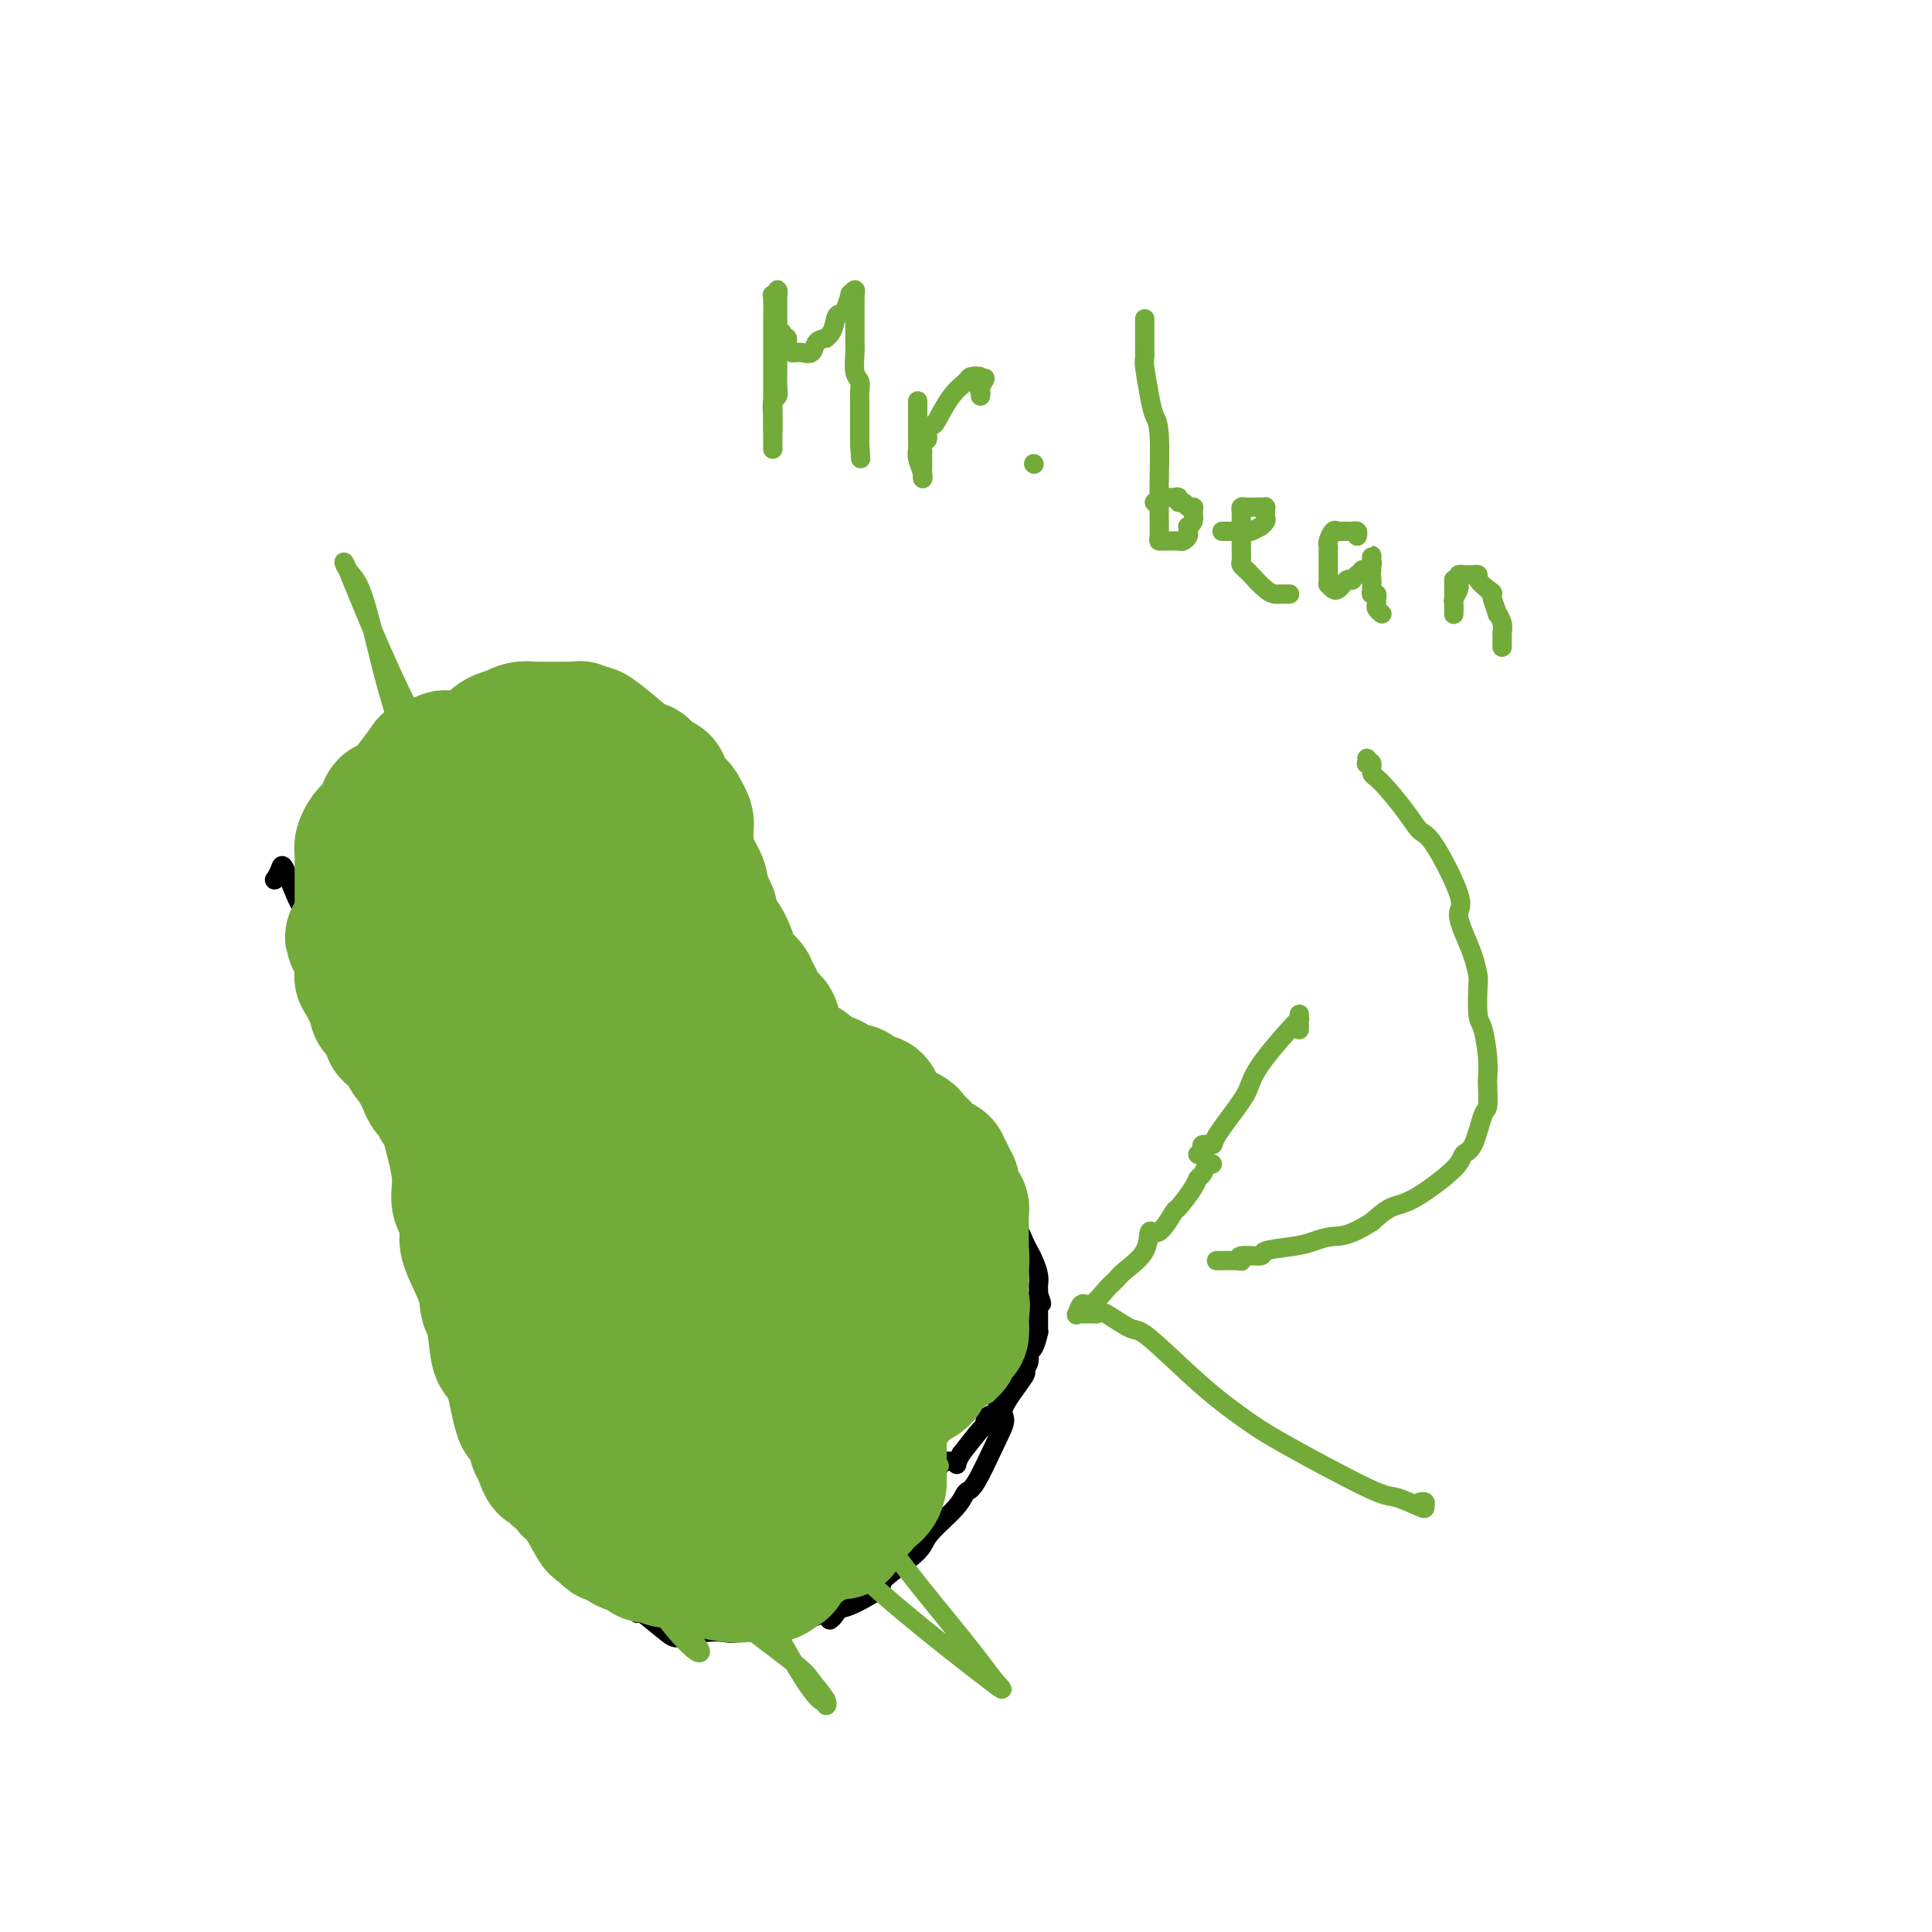 <svg viewBox='0 0 400 400' version='1.1' xmlns='http://www.w3.org/2000/svg' xmlns:xlink='http://www.w3.org/1999/xlink'><g fill='none' stroke='#000000' stroke-width='4' stroke-linecap='round' stroke-linejoin='round'><path d='M76,184c0.378,0.002 0.757,0.004 1,0c0.243,-0.004 0.351,-0.015 1,0c0.649,0.015 1.839,0.056 2,0c0.161,-0.056 -0.706,-0.208 0,-1c0.706,-0.792 2.986,-2.225 4,-3c1.014,-0.775 0.763,-0.891 1,-1c0.237,-0.109 0.963,-0.211 2,-1c1.037,-0.789 2.387,-2.264 3,-3c0.613,-0.736 0.490,-0.733 1,-1c0.510,-0.267 1.653,-0.804 2,-1c0.347,-0.196 -0.102,-0.053 0,0c0.102,0.053 0.755,0.014 1,0c0.245,-0.014 0.083,-0.003 1,0c0.917,0.003 2.912,-0.000 4,0c1.088,0.000 1.271,0.004 2,0c0.729,-0.004 2.006,-0.016 3,0c0.994,0.016 1.704,0.061 2,0c0.296,-0.061 0.179,-0.226 1,0c0.821,0.226 2.581,0.844 4,1c1.419,0.156 2.497,-0.150 3,0c0.503,0.150 0.429,0.757 1,1c0.571,0.243 1.785,0.121 3,0'/><path d='M118,175c4.100,0.206 1.850,-0.281 1,0c-0.850,0.281 -0.300,1.328 1,2c1.300,0.672 3.351,0.968 4,1c0.649,0.032 -0.103,-0.201 0,0c0.103,0.201 1.060,0.836 2,1c0.940,0.164 1.861,-0.144 2,0c0.139,0.144 -0.506,0.740 0,1c0.506,0.260 2.164,0.183 3,0c0.836,-0.183 0.852,-0.472 1,0c0.148,0.472 0.428,1.703 1,2c0.572,0.297 1.434,-0.341 2,0c0.566,0.341 0.835,1.662 1,2c0.165,0.338 0.226,-0.308 1,0c0.774,0.308 2.262,1.569 3,2c0.738,0.431 0.727,0.031 1,0c0.273,-0.031 0.830,0.307 1,1c0.170,0.693 -0.046,1.739 0,2c0.046,0.261 0.354,-0.265 1,0c0.646,0.265 1.631,1.320 2,2c0.369,0.680 0.123,0.986 1,2c0.877,1.014 2.876,2.737 4,4c1.124,1.263 1.374,2.068 2,3c0.626,0.932 1.627,1.993 3,3c1.373,1.007 3.117,1.960 4,3c0.883,1.040 0.905,2.168 1,3c0.095,0.832 0.263,1.367 1,2c0.737,0.633 2.043,1.363 3,2c0.957,0.637 1.566,1.181 2,2c0.434,0.819 0.694,1.913 2,4c1.306,2.087 3.659,5.168 5,7c1.341,1.832 1.671,2.416 2,3'/><path d='M175,229c5.706,6.853 2.471,2.487 2,2c-0.471,-0.487 1.820,2.906 3,4c1.180,1.094 1.247,-0.109 2,0c0.753,0.109 2.192,1.531 3,2c0.808,0.469 0.986,-0.015 1,0c0.014,0.015 -0.137,0.530 0,1c0.137,0.470 0.561,0.897 1,1c0.439,0.103 0.891,-0.116 1,0c0.109,0.116 -0.125,0.567 0,1c0.125,0.433 0.611,0.847 1,1c0.389,0.153 0.683,0.044 1,0c0.317,-0.044 0.659,-0.022 1,0'/><path d='M191,241c2.670,1.856 1.344,0.497 1,0c-0.344,-0.497 0.294,-0.130 1,0c0.706,0.130 1.481,0.025 2,0c0.519,-0.025 0.783,0.032 1,0c0.217,-0.032 0.388,-0.153 1,0c0.612,0.153 1.665,0.579 2,1c0.335,0.421 -0.048,0.837 0,1c0.048,0.163 0.527,0.071 1,0c0.473,-0.071 0.941,-0.123 1,0c0.059,0.123 -0.292,0.422 0,1c0.292,0.578 1.226,1.436 2,2c0.774,0.564 1.388,0.834 2,1c0.612,0.166 1.222,0.229 2,1c0.778,0.771 1.725,2.249 2,3c0.275,0.751 -0.123,0.776 0,1c0.123,0.224 0.768,0.647 1,1c0.232,0.353 0.051,0.636 0,1c-0.051,0.364 0.029,0.809 0,1c-0.029,0.191 -0.166,0.127 0,0c0.166,-0.127 0.636,-0.316 1,0c0.364,0.316 0.623,1.138 1,2c0.377,0.862 0.871,1.765 1,2c0.129,0.235 -0.109,-0.197 0,0c0.109,0.197 0.565,1.023 1,2c0.435,0.977 0.849,2.104 1,3c0.151,0.896 0.041,1.560 0,2c-0.041,0.440 -0.011,0.657 0,1c0.011,0.343 0.003,0.812 0,1c-0.003,0.188 -0.002,0.094 0,0'/><path d='M215,268c1.238,3.272 0.332,1.450 0,1c-0.332,-0.450 -0.089,0.470 0,1c0.089,0.530 0.024,0.670 0,1c-0.024,0.330 -0.007,0.849 0,1c0.007,0.151 0.002,-0.068 0,0c-0.002,0.068 -0.003,0.421 0,1c0.003,0.579 0.011,1.383 0,2c-0.011,0.617 -0.040,1.046 0,1c0.040,-0.046 0.149,-0.568 0,0c-0.149,0.568 -0.558,2.228 -1,3c-0.442,0.772 -0.918,0.658 -1,1c-0.082,0.342 0.232,1.140 0,2c-0.232,0.860 -1.008,1.783 -1,2c0.008,0.217 0.802,-0.271 0,1c-0.802,1.271 -3.199,4.300 -4,6c-0.801,1.700 -0.007,2.070 0,3c0.007,0.930 -0.772,2.419 -2,5c-1.228,2.581 -2.906,6.252 -4,8c-1.094,1.748 -1.606,1.572 -2,2c-0.394,0.428 -0.671,1.459 -2,3c-1.329,1.541 -3.711,3.591 -5,5c-1.289,1.409 -1.486,2.178 -2,3c-0.514,0.822 -1.345,1.698 -3,3c-1.655,1.302 -4.134,3.029 -5,4c-0.866,0.971 -0.118,1.184 -1,2c-0.882,0.816 -3.395,2.233 -5,3c-1.605,0.767 -2.303,0.883 -3,1'/><path d='M174,333c-4.310,4.222 -1.084,1.776 -1,1c0.084,-0.776 -2.973,0.118 -5,1c-2.027,0.882 -3.023,1.752 -4,2c-0.977,0.248 -1.935,-0.126 -4,0c-2.065,0.126 -5.235,0.752 -7,1c-1.765,0.248 -2.123,0.118 -3,0c-0.877,-0.118 -2.274,-0.225 -4,0c-1.726,0.225 -3.782,0.782 -5,1c-1.218,0.218 -1.597,0.097 -3,-1c-1.403,-1.097 -3.829,-3.171 -5,-4c-1.171,-0.829 -1.085,-0.415 -1,0'/><path d='M132,334c-1.571,-1.115 -0.997,-1.403 -1,-2c-0.003,-0.597 -0.581,-1.503 -1,-2c-0.419,-0.497 -0.678,-0.585 -1,-1c-0.322,-0.415 -0.706,-1.157 -1,-2c-0.294,-0.843 -0.497,-1.787 -1,-2c-0.503,-0.213 -1.307,0.304 -2,-1c-0.693,-1.304 -1.274,-4.428 -2,-6c-0.726,-1.572 -1.598,-1.592 -2,-2c-0.402,-0.408 -0.335,-1.203 -1,-3c-0.665,-1.797 -2.062,-4.595 -3,-6c-0.938,-1.405 -1.418,-1.417 -2,-3c-0.582,-1.583 -1.266,-4.736 -2,-6c-0.734,-1.264 -1.516,-0.638 -2,-1c-0.484,-0.362 -0.669,-1.713 -1,-4c-0.331,-2.287 -0.809,-5.511 -1,-7c-0.191,-1.489 -0.096,-1.245 0,-1'/><path d='M109,285c-1.175,-2.890 -1.113,-0.615 -1,0c0.113,0.615 0.277,-0.429 0,-1c-0.277,-0.571 -0.997,-0.668 -2,-2c-1.003,-1.332 -2.291,-3.900 -3,-5c-0.709,-1.100 -0.838,-0.732 -1,-1c-0.162,-0.268 -0.355,-1.173 -1,-2c-0.645,-0.827 -1.741,-1.576 -2,-2c-0.259,-0.424 0.320,-0.524 0,-1c-0.320,-0.476 -1.539,-1.326 -2,-2c-0.461,-0.674 -0.164,-1.170 0,-1c0.164,0.170 0.196,1.005 0,0c-0.196,-1.005 -0.618,-3.849 -1,-5c-0.382,-1.151 -0.722,-0.609 -1,-1c-0.278,-0.391 -0.494,-1.715 -1,-3c-0.506,-1.285 -1.301,-2.531 -2,-4c-0.699,-1.469 -1.300,-3.162 -2,-4c-0.700,-0.838 -1.498,-0.821 -2,-2c-0.502,-1.179 -0.708,-3.555 -1,-5c-0.292,-1.445 -0.670,-1.960 -1,-3c-0.330,-1.040 -0.612,-2.606 -1,-4c-0.388,-1.394 -0.882,-2.616 -1,-3c-0.118,-0.384 0.140,0.069 0,-1c-0.140,-1.069 -0.676,-3.660 -1,-5c-0.324,-1.340 -0.434,-1.430 -1,-2c-0.566,-0.570 -1.587,-1.619 -2,-3c-0.413,-1.381 -0.218,-3.094 0,-4c0.218,-0.906 0.461,-1.006 0,-2c-0.461,-0.994 -1.624,-2.883 -2,-4c-0.376,-1.117 0.035,-1.462 0,-2c-0.035,-0.538 -0.518,-1.269 -1,-2'/><path d='M77,209c-2.156,-6.815 -2.046,-3.853 -2,-3c0.046,0.853 0.026,-0.404 0,-1c-0.026,-0.596 -0.060,-0.533 0,-1c0.060,-0.467 0.212,-1.466 0,-2c-0.212,-0.534 -0.789,-0.603 -1,-1c-0.211,-0.397 -0.057,-1.121 0,-2c0.057,-0.879 0.015,-1.913 0,-2c-0.015,-0.087 -0.004,0.773 0,0c0.004,-0.773 0.002,-3.178 0,-4c-0.002,-0.822 -0.004,-0.062 0,0c0.004,0.062 0.015,-0.575 0,-1c-0.015,-0.425 -0.056,-0.639 0,-1c0.056,-0.361 0.210,-0.870 0,-1c-0.210,-0.130 -0.784,0.120 -1,0c-0.216,-0.120 -0.073,-0.610 0,-1c0.073,-0.390 0.075,-0.679 0,-1c-0.075,-0.321 -0.226,-0.674 0,-1c0.226,-0.326 0.830,-0.626 1,-1c0.170,-0.374 -0.094,-0.821 0,-1c0.094,-0.179 0.547,-0.089 1,0'/><path d='M75,185c-0.314,-3.940 -0.098,-1.791 0,-1c0.098,0.791 0.078,0.222 0,0c-0.078,-0.222 -0.214,-0.098 0,0c0.214,0.098 0.778,0.170 1,0c0.222,-0.170 0.102,-0.580 0,-1c-0.102,-0.420 -0.186,-0.848 0,-1c0.186,-0.152 0.642,-0.027 1,0c0.358,0.027 0.617,-0.045 1,0c0.383,0.045 0.890,0.208 1,0c0.110,-0.208 -0.178,-0.788 0,-1c0.178,-0.212 0.821,-0.057 1,0c0.179,0.057 -0.106,0.015 0,0c0.106,-0.015 0.602,-0.004 1,0c0.398,0.004 0.698,0.001 1,0c0.302,-0.001 0.606,-0.000 1,0c0.394,0.000 0.879,0.000 1,0c0.121,-0.000 -0.121,-0.000 0,0c0.121,0.000 0.606,0.000 1,0c0.394,-0.000 0.697,-0.000 1,0c0.303,0.000 0.606,0.000 1,0c0.394,-0.000 0.879,-0.000 1,0c0.121,0.000 -0.122,0.000 0,0c0.122,-0.000 0.610,-0.000 1,0c0.390,0.000 0.682,0.000 1,0c0.318,-0.000 0.662,-0.000 1,0c0.338,0.000 0.669,0.000 1,0'/><path d='M92,181c2.731,-0.154 1.559,-0.040 1,0c-0.559,0.040 -0.504,0.007 0,0c0.504,-0.007 1.459,0.012 2,0c0.541,-0.012 0.670,-0.056 1,0c0.330,0.056 0.862,0.211 1,0c0.138,-0.211 -0.118,-0.789 0,-1c0.118,-0.211 0.609,-0.057 1,0c0.391,0.057 0.681,0.016 1,0c0.319,-0.016 0.667,-0.008 1,0c0.333,0.008 0.653,0.016 1,0c0.347,-0.016 0.722,-0.057 1,0c0.278,0.057 0.459,0.211 1,0c0.541,-0.211 1.440,-0.789 2,-1c0.560,-0.211 0.780,-0.056 1,0c0.220,0.056 0.440,0.014 1,0c0.560,-0.014 1.459,0.000 2,0c0.541,-0.000 0.723,-0.015 1,0c0.277,0.015 0.650,0.060 1,0c0.350,-0.060 0.676,-0.223 1,0c0.324,0.223 0.644,0.833 1,1c0.356,0.167 0.748,-0.110 1,0c0.252,0.110 0.364,0.607 1,1c0.636,0.393 1.795,0.683 2,1c0.205,0.317 -0.543,0.662 0,1c0.543,0.338 2.377,0.668 3,1c0.623,0.332 0.035,0.666 0,1c-0.035,0.334 0.482,0.667 1,1'/><path d='M121,186c1.812,1.488 1.844,1.708 2,2c0.156,0.292 0.438,0.657 1,1c0.562,0.343 1.404,0.666 2,1c0.596,0.334 0.947,0.681 1,1c0.053,0.319 -0.192,0.610 0,1c0.192,0.390 0.821,0.879 1,1c0.179,0.121 -0.093,-0.127 0,0c0.093,0.127 0.553,0.630 1,1c0.447,0.370 0.883,0.606 1,1c0.117,0.394 -0.086,0.945 0,1c0.086,0.055 0.462,-0.385 1,0c0.538,0.385 1.239,1.596 2,2c0.761,0.404 1.583,0.002 2,0c0.417,-0.002 0.429,0.397 1,1c0.571,0.603 1.701,1.409 2,2c0.299,0.591 -0.232,0.967 0,1c0.232,0.033 1.228,-0.277 2,0c0.772,0.277 1.319,1.140 2,2c0.681,0.860 1.496,1.718 2,2c0.504,0.282 0.696,-0.013 1,0c0.304,0.013 0.721,0.333 1,1c0.279,0.667 0.421,1.679 1,2c0.579,0.321 1.594,-0.051 2,0c0.406,0.051 0.203,0.526 0,1'/><path d='M149,210c4.329,3.894 1.150,1.629 0,1c-1.150,-0.629 -0.271,0.377 0,1c0.271,0.623 -0.065,0.864 0,1c0.065,0.136 0.531,0.168 1,1c0.469,0.832 0.942,2.464 1,3c0.058,0.536 -0.299,-0.025 0,1c0.299,1.025 1.255,3.635 2,5c0.745,1.365 1.278,1.484 2,2c0.722,0.516 1.631,1.431 3,3c1.369,1.569 3.198,3.794 4,5c0.802,1.206 0.579,1.393 1,2c0.421,0.607 1.487,1.634 2,2c0.513,0.366 0.474,0.070 1,0c0.526,-0.070 1.618,0.086 2,0c0.382,-0.086 0.054,-0.412 0,0c-0.054,0.412 0.164,1.564 1,2c0.836,0.436 2.289,0.155 3,0c0.711,-0.155 0.680,-0.185 1,0c0.320,0.185 0.991,0.586 2,1c1.009,0.414 2.354,0.843 3,1c0.646,0.157 0.592,0.042 1,0c0.408,-0.042 1.279,-0.011 2,0c0.721,0.011 1.291,0.003 2,0c0.709,-0.003 1.557,-0.002 2,0c0.443,0.002 0.481,0.003 1,0c0.519,-0.003 1.517,-0.012 2,0c0.483,0.012 0.449,0.044 1,0c0.551,-0.044 1.687,-0.166 2,0c0.313,0.166 -0.196,0.619 0,1c0.196,0.381 1.098,0.691 2,1'/><path d='M193,243c4.748,1.388 2.617,1.859 2,2c-0.617,0.141 0.279,-0.046 1,0c0.721,0.046 1.268,0.327 2,1c0.732,0.673 1.649,1.739 2,2c0.351,0.261 0.135,-0.282 0,0c-0.135,0.282 -0.191,1.390 0,2c0.191,0.610 0.628,0.723 1,1c0.372,0.277 0.681,0.720 1,2c0.319,1.280 0.650,3.399 1,5c0.350,1.601 0.721,2.684 1,3c0.279,0.316 0.467,-0.137 1,2c0.533,2.137 1.411,6.863 2,9c0.589,2.137 0.890,1.685 1,2c0.110,0.315 0.029,1.397 0,2c-0.029,0.603 -0.008,0.728 0,1c0.008,0.272 0.002,0.691 0,1c-0.002,0.309 -0.001,0.509 0,1c0.001,0.491 0.001,1.275 0,2c-0.001,0.725 -0.003,1.393 0,2c0.003,0.607 0.012,1.155 0,2c-0.012,0.845 -0.044,1.987 0,3c0.044,1.013 0.166,1.896 0,2c-0.166,0.104 -0.619,-0.571 -1,0c-0.381,0.571 -0.691,2.388 -1,3c-0.309,0.612 -0.616,0.020 -1,0c-0.384,-0.020 -0.845,0.531 -1,1c-0.155,0.469 -0.003,0.857 0,1c0.003,0.143 -0.142,0.041 -1,1c-0.858,0.959 -2.429,2.980 -4,5'/><path d='M199,301c-1.463,2.528 -0.622,2.349 -1,2c-0.378,-0.349 -1.975,-0.869 -3,0c-1.025,0.869 -1.477,3.125 -2,4c-0.523,0.875 -1.118,0.368 -2,1c-0.882,0.632 -2.053,2.404 -3,3c-0.947,0.596 -1.671,0.018 -2,0c-0.329,-0.018 -0.265,0.525 -1,1c-0.735,0.475 -2.270,0.883 -3,1c-0.730,0.117 -0.656,-0.057 -1,0c-0.344,0.057 -1.108,0.345 -2,1c-0.892,0.655 -1.914,1.677 -2,2c-0.086,0.323 0.763,-0.053 0,0c-0.763,0.053 -3.139,0.536 -4,1c-0.861,0.464 -0.206,0.909 -1,1c-0.794,0.091 -3.036,-0.172 -4,0c-0.964,0.172 -0.648,0.778 -1,1c-0.352,0.222 -1.370,0.059 -2,0c-0.630,-0.059 -0.871,-0.016 -1,0c-0.129,0.016 -0.145,0.004 -1,0c-0.855,-0.004 -2.548,-0.001 -3,0c-0.452,0.001 0.336,0.000 0,0c-0.336,-0.000 -1.796,0.001 -3,0c-1.204,-0.001 -2.154,-0.004 -3,0c-0.846,0.004 -1.590,0.014 -2,0c-0.410,-0.014 -0.487,-0.053 -1,0c-0.513,0.053 -1.461,0.196 -2,0c-0.539,-0.196 -0.670,-0.733 -1,-1c-0.330,-0.267 -0.858,-0.264 -2,-1c-1.142,-0.736 -2.898,-2.210 -4,-3c-1.102,-0.790 -1.551,-0.895 -2,-1'/><path d='M140,313c-1.988,-0.993 -1.459,-0.477 -2,-1c-0.541,-0.523 -2.152,-2.086 -3,-3c-0.848,-0.914 -0.932,-1.179 -2,-2c-1.068,-0.821 -3.119,-2.198 -4,-4c-0.881,-1.802 -0.593,-4.030 -1,-5c-0.407,-0.970 -1.508,-0.681 -3,-2c-1.492,-1.319 -3.376,-4.247 -4,-6c-0.624,-1.753 0.011,-2.332 -1,-4c-1.011,-1.668 -3.668,-4.427 -5,-6c-1.332,-1.573 -1.337,-1.962 -2,-3c-0.663,-1.038 -1.982,-2.727 -3,-4c-1.018,-1.273 -1.736,-2.130 -3,-4c-1.264,-1.870 -3.075,-4.752 -4,-6c-0.925,-1.248 -0.965,-0.861 -2,-2c-1.035,-1.139 -3.066,-3.804 -4,-6c-0.934,-2.196 -0.771,-3.923 -1,-5c-0.229,-1.077 -0.849,-1.505 -2,-3c-1.151,-1.495 -2.833,-4.057 -4,-6c-1.167,-1.943 -1.819,-3.266 -2,-4c-0.181,-0.734 0.110,-0.879 -1,-3c-1.110,-2.121 -3.622,-6.217 -5,-8c-1.378,-1.783 -1.623,-1.252 -2,-2c-0.377,-0.748 -0.887,-2.777 -2,-5c-1.113,-2.223 -2.828,-4.642 -4,-6c-1.172,-1.358 -1.799,-1.654 -3,-4c-1.201,-2.346 -2.976,-6.742 -4,-10c-1.024,-3.258 -1.296,-5.379 -2,-7c-0.704,-1.621 -1.838,-2.744 -3,-5c-1.162,-2.256 -2.351,-5.646 -3,-7c-0.649,-1.354 -0.757,-0.673 -1,0c-0.243,0.673 -0.622,1.336 -1,2'/><path d='M57,182c-0.333,0.333 -0.167,0.167 0,0'/></g>
<g fill='none' stroke='#73AB3A' stroke-width='4' stroke-linecap='round' stroke-linejoin='round'><path d='M72,187c0.000,0.000 0.100,0.100 0.1,0.1'/><path d='M117,229c2.902,3.206 5.803,6.411 11,11c5.197,4.589 12.688,10.561 17,14c4.312,3.439 5.443,4.347 7,5c1.557,0.653 3.540,1.053 5,2c1.460,0.947 2.398,2.440 3,3c0.602,0.560 0.869,0.187 1,0c0.131,-0.187 0.128,-0.188 -1,-1c-1.128,-0.812 -3.380,-2.433 -5,-4c-1.620,-1.567 -2.609,-3.079 -4,-4c-1.391,-0.921 -3.186,-1.252 -5,-2c-1.814,-0.748 -3.648,-1.913 -5,-3c-1.352,-1.087 -2.221,-2.095 -8,-6c-5.779,-3.905 -16.469,-10.709 -22,-14c-5.531,-3.291 -5.902,-3.071 -10,-7c-4.098,-3.929 -11.924,-12.007 -16,-16c-4.076,-3.993 -4.401,-3.900 -5,-5c-0.599,-1.100 -1.472,-3.393 -2,-5c-0.528,-1.607 -0.712,-2.529 -1,-3c-0.288,-0.471 -0.679,-0.492 0,1c0.679,1.492 2.427,4.496 5,8c2.573,3.504 5.970,7.509 8,11c2.030,3.491 2.691,6.468 11,21c8.309,14.532 24.264,40.620 33,55c8.736,14.380 10.252,17.054 15,26c4.748,8.946 12.728,24.165 17,31c4.272,6.835 4.836,5.286 5,5c0.164,-0.286 -0.071,0.692 0,1c0.071,0.308 0.449,-0.055 0,-1c-0.449,-0.945 -1.724,-2.473 -3,-4'/><path d='M168,348c-0.713,-1.034 -0.997,-1.617 -4,-4c-3.003,-2.383 -8.725,-6.564 -13,-10c-4.275,-3.436 -7.102,-6.126 -9,-8c-1.898,-1.874 -2.866,-2.934 -8,-8c-5.134,-5.066 -14.434,-14.140 -19,-19c-4.566,-4.860 -4.398,-5.505 -6,-8c-1.602,-2.495 -4.973,-6.838 -6,-8c-1.027,-1.162 0.291,0.857 1,2c0.709,1.143 0.809,1.411 2,3c1.191,1.589 3.474,4.498 5,6c1.526,1.502 2.294,1.597 6,7c3.706,5.403 10.349,16.114 14,22c3.651,5.886 4.309,6.946 6,9c1.691,2.054 4.413,5.101 6,7c1.587,1.899 2.039,2.649 2,3c-0.039,0.351 -0.568,0.304 -2,-1c-1.432,-1.304 -3.767,-3.863 -6,-7c-2.233,-3.137 -4.364,-6.852 -6,-9c-1.636,-2.148 -2.779,-2.729 -9,-13c-6.221,-10.271 -17.522,-30.232 -23,-41c-5.478,-10.768 -5.132,-12.343 -6,-15c-0.868,-2.657 -2.948,-6.396 -4,-9c-1.052,-2.604 -1.075,-4.072 -1,-4c0.075,0.072 0.249,1.683 1,3c0.751,1.317 2.077,2.341 5,4c2.923,1.659 7.441,3.953 10,6c2.559,2.047 3.160,3.848 8,9c4.840,5.152 13.918,13.656 18,18c4.082,4.344 3.166,4.527 3,5c-0.166,0.473 0.417,1.237 1,2'/><path d='M134,290c7.150,7.222 2.025,1.777 0,0c-2.025,-1.777 -0.951,0.115 -1,0c-0.049,-0.115 -1.223,-2.237 -3,-5c-1.777,-2.763 -4.159,-6.169 -5,-6c-0.841,0.169 -0.140,3.912 -7,-17c-6.860,-20.912 -21.280,-66.479 -29,-91c-7.720,-24.521 -8.742,-27.997 -10,-33c-1.258,-5.003 -2.754,-11.534 -4,-15c-1.246,-3.466 -2.242,-3.865 -3,-5c-0.758,-1.135 -1.278,-3.004 0,0c1.278,3.004 4.355,10.881 8,19c3.645,8.119 7.860,16.479 12,24c4.140,7.521 8.205,14.203 13,23c4.795,8.797 10.319,19.709 15,29c4.681,9.291 8.519,16.963 13,24c4.481,7.037 9.603,13.440 13,19c3.397,5.560 5.068,10.276 6,12c0.932,1.724 1.126,0.455 1,0c-0.126,-0.455 -0.573,-0.098 -1,-1c-0.427,-0.902 -0.833,-3.064 -2,-5c-1.167,-1.936 -3.094,-3.645 -4,-5c-0.906,-1.355 -0.793,-2.356 -4,-8c-3.207,-5.644 -9.736,-15.931 -13,-22c-3.264,-6.069 -3.263,-7.918 -5,-11c-1.737,-3.082 -5.211,-7.395 -7,-10c-1.789,-2.605 -1.892,-3.502 -1,-2c0.892,1.502 2.779,5.405 3,7c0.221,1.595 -1.222,0.884 5,12c6.222,11.116 20.111,34.058 34,57'/><path d='M158,280c9.476,15.708 16.167,26.478 23,36c6.833,9.522 13.808,17.798 18,23c4.192,5.202 5.600,7.332 7,9c1.400,1.668 2.791,2.875 -1,0c-3.791,-2.875 -12.763,-9.831 -20,-16c-7.237,-6.169 -12.739,-11.552 -17,-16c-4.261,-4.448 -7.281,-7.963 -11,-12c-3.719,-4.037 -8.136,-8.598 -10,-11c-1.864,-2.402 -1.176,-2.647 -1,-3c0.176,-0.353 -0.161,-0.814 0,-1c0.161,-0.186 0.820,-0.096 1,-1c0.180,-0.904 -0.121,-2.800 0,-3c0.121,-0.200 0.663,1.297 1,2c0.337,0.703 0.470,0.612 1,1c0.530,0.388 1.458,1.256 2,2c0.542,0.744 0.698,1.363 1,2c0.302,0.637 0.749,1.292 2,2c1.251,0.708 3.306,1.471 4,2c0.694,0.529 0.029,0.825 0,1c-0.029,0.175 0.579,0.230 1,0c0.421,-0.230 0.655,-0.746 0,-1c-0.655,-0.254 -2.198,-0.248 -4,-2c-1.802,-1.752 -3.865,-5.263 -5,-7c-1.135,-1.737 -1.344,-1.698 -2,-2c-0.656,-0.302 -1.759,-0.943 -2,-1c-0.241,-0.057 0.379,0.472 1,1'/><path d='M147,285c0.067,-1.044 5.733,1.844 8,3c2.267,1.156 1.133,0.578 0,0'/><path d='M191,308c-1.300,-0.283 -2.600,-0.567 -5,-2c-2.400,-1.433 -5.901,-4.017 -9,-6c-3.099,-1.983 -5.795,-3.366 -8,-5c-2.205,-1.634 -3.919,-3.518 -9,-10c-5.081,-6.482 -13.527,-17.563 -19,-25c-5.473,-7.437 -7.971,-11.230 -12,-18c-4.029,-6.770 -9.589,-16.517 -12,-21c-2.411,-4.483 -1.674,-3.703 -2,-4c-0.326,-0.297 -1.717,-1.669 -2,-2c-0.283,-0.331 0.541,0.381 1,1c0.459,0.619 0.552,1.144 1,2c0.448,0.856 1.252,2.041 3,4c1.748,1.959 4.439,4.692 6,7c1.561,2.308 1.992,4.193 9,12c7.008,7.807 20.592,21.538 29,31c8.408,9.462 11.641,14.656 15,18c3.359,3.344 6.843,4.838 10,7c3.157,2.162 5.985,4.993 7,6c1.015,1.007 0.217,0.191 -1,-1c-1.217,-1.191 -2.851,-2.756 -4,-4c-1.149,-1.244 -1.811,-2.167 -3,-3c-1.189,-0.833 -2.904,-1.574 -4,-2c-1.096,-0.426 -1.572,-0.535 -5,-3c-3.428,-2.465 -9.807,-7.285 -13,-10c-3.193,-2.715 -3.200,-3.324 -5,-7c-1.800,-3.676 -5.394,-10.419 -8,-14c-2.606,-3.581 -4.224,-4.001 -5,-5c-0.776,-0.999 -0.709,-2.577 -1,-4c-0.291,-1.423 -0.940,-2.692 -1,-3c-0.060,-0.308 0.470,0.346 1,1'/><path d='M145,248c-2.103,-3.674 2.139,3.141 4,6c1.861,2.859 1.340,1.761 6,6c4.660,4.239 14.501,13.816 20,19c5.499,5.184 6.656,5.975 7,7c0.344,1.025 -0.126,2.284 0,3c0.126,0.716 0.848,0.890 0,0c-0.848,-0.890 -3.265,-2.843 -5,-4c-1.735,-1.157 -2.788,-1.518 -6,-4c-3.212,-2.482 -8.584,-7.085 -12,-11c-3.416,-3.915 -4.878,-7.143 -7,-11c-2.122,-3.857 -4.905,-8.343 -8,-15c-3.095,-6.657 -6.502,-15.484 -8,-20c-1.498,-4.516 -1.088,-4.722 -1,-5c0.088,-0.278 -0.146,-0.629 0,0c0.146,0.629 0.671,2.237 1,3c0.329,0.763 0.460,0.681 3,3c2.540,2.319 7.488,7.037 11,10c3.512,2.963 5.587,4.169 8,6c2.413,1.831 5.163,4.288 8,7c2.837,2.712 5.760,5.679 7,7c1.240,1.321 0.796,0.994 1,1c0.204,0.006 1.054,0.344 0,-1c-1.054,-1.344 -4.014,-4.370 -6,-6c-1.986,-1.630 -2.998,-1.865 -6,-5c-3.002,-3.135 -7.995,-9.170 -11,-13c-3.005,-3.830 -4.022,-5.454 -5,-7c-0.978,-1.546 -1.917,-3.014 -2,-3c-0.083,0.014 0.689,1.509 2,3c1.311,1.491 3.161,2.978 6,5c2.839,2.022 6.668,4.578 11,8c4.332,3.422 9.166,7.711 14,12'/><path d='M177,249c6.769,5.718 7.191,6.014 9,8c1.809,1.986 5.006,5.664 5,6c-0.006,0.336 -3.215,-2.668 -5,-4c-1.785,-1.332 -2.145,-0.991 -2,0c0.145,0.991 0.796,2.632 1,3c0.204,0.368 -0.039,-0.538 1,1c1.039,1.538 3.361,5.520 5,8c1.639,2.480 2.594,3.459 4,5c1.406,1.541 3.263,3.646 5,6c1.737,2.354 3.353,4.958 4,6c0.647,1.042 0.323,0.521 0,0'/><path d='M161,70c-0.000,0.236 -0.000,0.471 0,1c0.000,0.529 0.001,1.350 0,2c-0.001,0.650 -0.004,1.128 0,2c0.004,0.872 0.015,2.139 0,3c-0.015,0.861 -0.057,1.316 0,2c0.057,0.684 0.211,1.598 0,2c-0.211,0.402 -0.789,0.293 -1,1c-0.211,0.707 -0.057,2.231 0,3c0.057,0.769 0.015,0.783 0,1c-0.015,0.217 -0.004,0.637 0,1c0.004,0.363 0.001,0.671 0,1c-0.001,0.329 -0.000,0.681 0,1c0.000,0.319 0.000,0.604 0,1c-0.000,0.396 -0.000,0.902 0,1c0.000,0.098 0.000,-0.211 0,0c-0.000,0.211 -0.000,0.943 0,1c0.000,0.057 0.000,-0.562 0,-1c-0.000,-0.438 -0.000,-0.695 0,-1c0.000,-0.305 0.000,-0.659 0,-1c-0.000,-0.341 -0.000,-0.671 0,-1'/><path d='M160,89c0.000,-0.687 0.000,-0.905 0,-2c-0.000,-1.095 -0.000,-3.066 0,-4c0.000,-0.934 0.000,-0.829 0,-2c-0.000,-1.171 -0.000,-3.616 0,-5c0.000,-1.384 0.000,-1.705 0,-2c-0.000,-0.295 -0.001,-0.563 0,-2c0.001,-1.437 0.004,-4.044 0,-5c-0.004,-0.956 -0.015,-0.261 0,-1c0.015,-0.739 0.057,-2.913 0,-4c-0.057,-1.087 -0.211,-1.088 0,-1c0.211,0.088 0.789,0.264 1,0c0.211,-0.264 0.057,-0.968 0,-1c-0.057,-0.032 -0.015,0.607 0,1c0.015,0.393 0.003,0.539 0,1c-0.003,0.461 0.003,1.236 0,2c-0.003,0.764 -0.016,1.515 0,2c0.016,0.485 0.061,0.703 0,1c-0.061,0.297 -0.228,0.675 0,1c0.228,0.325 0.850,0.599 1,1c0.150,0.401 -0.171,0.931 0,1c0.171,0.069 0.834,-0.321 1,0c0.166,0.321 -0.164,1.353 0,2c0.164,0.647 0.821,0.907 1,1c0.179,0.093 -0.122,0.018 0,0c0.122,-0.018 0.665,0.020 1,0c0.335,-0.020 0.461,-0.098 1,0c0.539,0.098 1.491,0.373 2,0c0.509,-0.373 0.574,-1.392 1,-2c0.426,-0.608 1.213,-0.804 2,-1'/><path d='M171,70c1.642,-1.157 1.745,-3.051 2,-4c0.255,-0.949 0.660,-0.953 1,-1c0.340,-0.047 0.613,-0.138 1,-1c0.387,-0.862 0.888,-2.495 1,-3c0.112,-0.505 -0.166,0.119 0,0c0.166,-0.119 0.777,-0.981 1,-1c0.223,-0.019 0.060,0.804 0,1c-0.060,0.196 -0.016,-0.234 0,0c0.016,0.234 0.004,1.134 0,2c-0.004,0.866 -0.001,1.700 0,2c0.001,0.300 -0.001,0.066 0,1c0.001,0.934 0.004,3.037 0,4c-0.004,0.963 -0.015,0.785 0,1c0.015,0.215 0.057,0.822 0,2c-0.057,1.178 -0.211,2.927 0,4c0.211,1.073 0.789,1.470 1,2c0.211,0.530 0.057,1.194 0,2c-0.057,0.806 -0.015,1.753 0,2c0.015,0.247 0.004,-0.207 0,0c-0.004,0.207 -0.001,1.075 0,2c0.001,0.925 0.000,1.908 0,2c-0.000,0.092 -0.000,-0.707 0,0c0.000,0.707 0.000,2.922 0,4c-0.000,1.078 -0.000,1.021 0,1c0.000,-0.021 0.000,-0.006 0,0c-0.000,0.006 -0.000,0.003 0,0'/><path d='M178,92c0.333,5.167 0.167,2.583 0,0'/><path d='M190,83c0.000,0.334 0.000,0.669 0,1c-0.000,0.331 -0.000,0.660 0,1c0.000,0.340 0.000,0.692 0,1c-0.000,0.308 -0.001,0.571 0,1c0.001,0.429 0.004,1.025 0,2c-0.004,0.975 -0.015,2.330 0,3c0.015,0.670 0.057,0.656 0,1c-0.057,0.344 -0.211,1.047 0,2c0.211,0.953 0.789,2.157 1,3c0.211,0.843 0.057,1.324 0,1c-0.057,-0.324 -0.016,-1.454 0,-2c0.016,-0.546 0.008,-0.509 0,-1c-0.008,-0.491 -0.017,-1.511 0,-2c0.017,-0.489 0.061,-0.446 0,-1c-0.061,-0.554 -0.225,-1.703 0,-2c0.225,-0.297 0.839,0.258 1,0c0.161,-0.258 -0.132,-1.330 0,-2c0.132,-0.670 0.688,-0.940 1,-1c0.312,-0.060 0.378,0.088 1,-1c0.622,-1.088 1.799,-3.413 3,-5c1.201,-1.587 2.425,-2.436 3,-3c0.575,-0.564 0.501,-0.844 1,-1c0.499,-0.156 1.571,-0.187 2,0c0.429,0.187 0.214,0.594 0,1'/><path d='M203,79c1.856,-1.675 0.498,0.139 0,1c-0.498,0.861 -0.134,0.770 0,1c0.134,0.230 0.038,0.780 0,1c-0.038,0.220 -0.019,0.110 0,0'/><path d='M214,96c0.000,0.000 0.100,0.100 0.1,0.1'/><path d='M237,66c0.000,0.214 0.000,0.428 0,1c-0.000,0.572 -0.001,1.501 0,2c0.001,0.499 0.003,0.570 0,1c-0.003,0.430 -0.012,1.221 0,2c0.012,0.779 0.046,1.545 0,2c-0.046,0.455 -0.170,0.597 0,2c0.170,1.403 0.634,4.066 1,6c0.366,1.934 0.634,3.139 1,4c0.366,0.861 0.830,1.380 1,4c0.170,2.620 0.045,7.343 0,10c-0.045,2.657 -0.009,3.248 0,4c0.009,0.752 -0.009,1.666 0,3c0.009,1.334 0.044,3.090 0,4c-0.044,0.910 -0.166,0.976 0,1c0.166,0.024 0.622,0.007 1,0c0.378,-0.007 0.680,-0.005 1,0c0.320,0.005 0.660,0.013 1,0c0.340,-0.013 0.680,-0.046 1,0c0.320,0.046 0.621,0.171 1,0c0.379,-0.171 0.837,-0.636 1,-1c0.163,-0.364 0.030,-0.625 0,-1c-0.030,-0.375 0.044,-0.863 0,-1c-0.044,-0.137 -0.204,0.079 0,0c0.204,-0.079 0.773,-0.451 1,-1c0.227,-0.549 0.114,-1.274 0,-2'/><path d='M247,106c0.204,-1.017 0.213,-1.061 0,-1c-0.213,0.061 -0.649,0.227 -1,0c-0.351,-0.227 -0.619,-0.845 -1,-1c-0.381,-0.155 -0.875,0.155 -1,0c-0.125,-0.155 0.121,-0.773 0,-1c-0.121,-0.227 -0.607,-0.062 -1,0c-0.393,0.062 -0.693,0.020 -1,0c-0.307,-0.020 -0.622,-0.020 -1,0c-0.378,0.020 -0.820,0.058 -1,0c-0.180,-0.058 -0.100,-0.211 0,0c0.100,0.211 0.219,0.788 0,1c-0.219,0.212 -0.777,0.061 -1,0c-0.223,-0.061 -0.112,-0.030 0,0'/><path d='M253,110c0.219,0.001 0.439,0.001 1,0c0.561,-0.001 1.465,-0.004 2,0c0.535,0.004 0.703,0.016 1,0c0.297,-0.016 0.724,-0.060 1,0c0.276,0.060 0.400,0.223 1,0c0.600,-0.223 1.678,-0.833 2,-1c0.322,-0.167 -0.110,0.109 0,0c0.110,-0.109 0.761,-0.604 1,-1c0.239,-0.396 0.065,-0.695 0,-1c-0.065,-0.305 -0.020,-0.618 0,-1c0.020,-0.382 0.017,-0.834 0,-1c-0.017,-0.166 -0.046,-0.044 0,0c0.046,0.044 0.167,0.012 0,0c-0.167,-0.012 -0.623,-0.004 -1,0c-0.377,0.004 -0.675,0.004 -1,0c-0.325,-0.004 -0.675,-0.012 -1,0c-0.325,0.012 -0.623,0.044 -1,0c-0.377,-0.044 -0.833,-0.165 -1,0c-0.167,0.165 -0.045,0.617 0,1c0.045,0.383 0.012,0.696 0,1c-0.012,0.304 -0.003,0.597 0,1c0.003,0.403 0.001,0.916 0,1c-0.001,0.084 -0.000,-0.262 0,0c0.000,0.262 0.000,1.131 0,2'/><path d='M257,111c-0.000,1.003 -0.001,1.511 0,2c0.001,0.489 0.004,0.957 0,1c-0.004,0.043 -0.014,-0.341 0,0c0.014,0.341 0.052,1.408 0,2c-0.052,0.592 -0.193,0.709 0,1c0.193,0.291 0.720,0.758 1,1c0.280,0.242 0.314,0.261 1,1c0.686,0.739 2.025,2.198 3,3c0.975,0.802 1.585,0.947 2,1c0.415,0.053 0.633,0.014 1,0c0.367,-0.014 0.882,-0.004 1,0c0.118,0.004 -0.160,0.001 0,0c0.160,-0.001 0.760,-0.000 1,0c0.240,0.000 0.120,0.000 0,0'/><path d='M281,111c0.089,-0.422 0.179,-0.845 0,-1c-0.179,-0.155 -0.625,-0.043 -1,0c-0.375,0.043 -0.679,0.018 -1,0c-0.321,-0.018 -0.660,-0.030 -1,0c-0.340,0.030 -0.679,0.102 -1,0c-0.321,-0.102 -0.622,-0.378 -1,0c-0.378,0.378 -0.833,1.411 -1,2c-0.167,0.589 -0.045,0.735 0,1c0.045,0.265 0.012,0.649 0,1c-0.012,0.351 -0.003,0.668 0,1c0.003,0.332 0.001,0.681 0,1c-0.001,0.319 -0.000,0.610 0,1c0.000,0.390 0.000,0.879 0,1c-0.000,0.121 -0.001,-0.126 0,0c0.001,0.126 0.003,0.626 0,1c-0.003,0.374 -0.012,0.623 0,1c0.012,0.377 0.045,0.883 0,1c-0.045,0.117 -0.167,-0.154 0,0c0.167,0.154 0.623,0.735 1,1c0.377,0.265 0.675,0.215 1,0c0.325,-0.215 0.678,-0.596 1,-1c0.322,-0.404 0.612,-0.830 1,-1c0.388,-0.170 0.874,-0.084 1,0c0.126,0.084 -0.107,0.167 0,0c0.107,-0.167 0.553,-0.583 1,-1'/><path d='M281,119c1.090,-0.532 0.814,-0.863 1,-1c0.186,-0.137 0.835,-0.080 1,0c0.165,0.080 -0.152,0.182 0,0c0.152,-0.182 0.773,-0.649 1,-1c0.227,-0.351 0.061,-0.588 0,-1c-0.061,-0.412 -0.016,-1.000 0,-1c0.016,0.000 0.004,0.590 0,1c-0.004,0.410 -0.001,0.642 0,1c0.001,0.358 -0.001,0.842 0,1c0.001,0.158 0.004,-0.011 0,0c-0.004,0.011 -0.015,0.202 0,1c0.015,0.798 0.057,2.203 0,3c-0.057,0.797 -0.212,0.987 0,1c0.212,0.013 0.793,-0.150 1,0c0.207,0.150 0.042,0.615 0,1c-0.042,0.385 0.040,0.691 0,1c-0.040,0.309 -0.203,0.622 0,1c0.203,0.378 0.772,0.822 1,1c0.228,0.178 0.114,0.089 0,0'/><path d='M301,120c0.000,0.341 0.000,0.683 0,1c-0.000,0.317 -0.000,0.610 0,1c0.000,0.390 0.000,0.878 0,1c-0.000,0.122 -0.000,-0.121 0,0c0.000,0.121 0.000,0.606 0,1c-0.000,0.394 -0.000,0.696 0,1c0.000,0.304 0.000,0.610 0,1c-0.000,0.390 -0.001,0.863 0,1c0.001,0.137 0.004,-0.061 0,0c-0.004,0.061 -0.015,0.381 0,0c0.015,-0.381 0.057,-1.464 0,-2c-0.057,-0.536 -0.212,-0.526 0,-1c0.212,-0.474 0.792,-1.434 1,-2c0.208,-0.566 0.045,-0.740 0,-1c-0.045,-0.260 0.029,-0.605 0,-1c-0.029,-0.395 -0.161,-0.838 0,-1c0.161,-0.162 0.616,-0.041 1,0c0.384,0.041 0.697,0.003 1,0c0.303,-0.003 0.597,0.030 1,0c0.403,-0.030 0.916,-0.124 1,0c0.084,0.124 -0.262,0.464 0,1c0.262,0.536 1.131,1.268 2,2'/><path d='M308,122c1.172,0.680 1.102,0.881 1,1c-0.102,0.119 -0.238,0.155 0,1c0.238,0.845 0.848,2.499 1,3c0.152,0.501 -0.156,-0.150 0,0c0.156,0.150 0.774,1.101 1,2c0.226,0.899 0.061,1.747 0,2c-0.061,0.253 -0.016,-0.090 0,0c0.016,0.090 0.004,0.612 0,1c-0.004,0.388 -0.001,0.643 0,1c0.001,0.357 0.000,0.816 0,1c-0.000,0.184 -0.000,0.092 0,0'/><path d='M283,157c0.032,0.408 0.064,0.816 0,1c-0.064,0.184 -0.225,0.145 0,0c0.225,-0.145 0.837,-0.396 1,0c0.163,0.396 -0.122,1.439 0,2c0.122,0.561 0.650,0.640 2,2c1.350,1.360 3.520,4.001 5,6c1.480,1.999 2.269,3.356 3,4c0.731,0.644 1.404,0.576 3,3c1.596,2.424 4.116,7.340 5,10c0.884,2.660 0.132,3.065 0,4c-0.132,0.935 0.356,2.401 1,4c0.644,1.599 1.443,3.331 2,5c0.557,1.669 0.871,3.275 1,4c0.129,0.725 0.073,0.569 0,2c-0.073,1.431 -0.163,4.450 0,6c0.163,1.550 0.580,1.631 1,3c0.420,1.369 0.842,4.025 1,6c0.158,1.975 0.051,3.268 0,4c-0.051,0.732 -0.045,0.902 0,2c0.045,1.098 0.131,3.123 0,4c-0.131,0.877 -0.478,0.606 -1,2c-0.522,1.394 -1.220,4.452 -2,6c-0.780,1.548 -1.643,1.586 -2,2c-0.357,0.414 -0.209,1.204 -2,3c-1.791,1.796 -5.521,4.599 -8,6c-2.479,1.401 -3.708,1.400 -5,2c-1.292,0.600 -2.646,1.800 -4,3'/><path d='M284,253c-4.857,3.107 -6.499,2.875 -8,3c-1.501,0.125 -2.862,0.607 -4,1c-1.138,0.393 -2.052,0.698 -4,1c-1.948,0.302 -4.929,0.603 -6,1c-1.071,0.397 -0.232,0.891 -1,1c-0.768,0.109 -3.143,-0.167 -4,0c-0.857,0.167 -0.195,0.777 0,1c0.195,0.223 -0.078,0.060 -1,0c-0.922,-0.060 -2.495,-0.016 -3,0c-0.505,0.016 0.056,0.004 0,0c-0.056,-0.004 -0.730,-0.001 -1,0c-0.270,0.001 -0.135,0.001 0,0'/><path d='M251,241c-0.338,-0.204 -0.676,-0.407 -1,0c-0.324,0.407 -0.634,1.425 -1,2c-0.366,0.575 -0.787,0.706 -1,1c-0.213,0.294 -0.219,0.751 -1,2c-0.781,1.249 -2.339,3.288 -3,4c-0.661,0.712 -0.425,0.095 -1,1c-0.575,0.905 -1.960,3.331 -3,4c-1.040,0.669 -1.734,-0.419 -2,0c-0.266,0.419 -0.105,2.345 -1,4c-0.895,1.655 -2.845,3.040 -4,4c-1.155,0.960 -1.514,1.494 -2,2c-0.486,0.506 -1.098,0.983 -2,2c-0.902,1.017 -2.095,2.574 -3,3c-0.905,0.426 -1.522,-0.278 -2,0c-0.478,0.278 -0.818,1.539 -1,2c-0.182,0.461 -0.207,0.124 0,0c0.207,-0.124 0.647,-0.033 1,0c0.353,0.033 0.620,0.009 1,0c0.380,-0.009 0.871,-0.002 1,0c0.129,0.002 -0.106,0.001 0,0c0.106,-0.001 0.553,-0.000 1,0'/><path d='M227,272c0.795,-0.186 0.782,-0.650 2,0c1.218,0.650 3.668,2.415 5,3c1.332,0.585 1.547,-0.011 4,2c2.453,2.011 7.143,6.628 11,10c3.857,3.372 6.880,5.499 9,7c2.120,1.501 3.338,2.375 8,5c4.662,2.625 12.767,7.001 17,9c4.233,1.999 4.595,1.622 6,2c1.405,0.378 3.854,1.513 5,2c1.146,0.487 0.987,0.326 1,0c0.013,-0.326 0.196,-0.819 0,-1c-0.196,-0.181 -0.770,-0.052 -1,0c-0.230,0.052 -0.115,0.026 0,0'/><path d='M248,239c0.485,-0.307 0.970,-0.613 1,-1c0.030,-0.387 -0.396,-0.854 0,-1c0.396,-0.146 1.614,0.030 2,0c0.386,-0.030 -0.061,-0.265 1,-2c1.061,-1.735 3.629,-4.972 5,-7c1.371,-2.028 1.544,-2.849 2,-4c0.456,-1.151 1.194,-2.632 3,-5c1.806,-2.368 4.680,-5.622 6,-7c1.320,-1.378 1.086,-0.880 1,-1c-0.086,-0.120 -0.023,-0.857 0,-1c0.023,-0.143 0.006,0.308 0,1c-0.006,0.692 -0.002,1.626 0,2c0.002,0.374 0.001,0.187 0,0'/><path d='M114,193c0.446,0.042 0.892,0.084 1,0c0.108,-0.084 -0.121,-0.295 0,0c0.121,0.295 0.591,1.095 1,2c0.409,0.905 0.758,1.916 1,2c0.242,0.084 0.376,-0.759 1,0c0.624,0.759 1.737,3.119 2,4c0.263,0.881 -0.325,0.282 0,1c0.325,0.718 1.563,2.751 2,4c0.437,1.249 0.072,1.713 0,2c-0.072,0.287 0.150,0.398 0,1c-0.150,0.602 -0.670,1.694 -1,2c-0.330,0.306 -0.469,-0.174 -1,0c-0.531,0.174 -1.453,1.002 -3,0c-1.547,-1.002 -3.720,-3.833 -5,-5c-1.280,-1.167 -1.667,-0.670 -3,-2c-1.333,-1.330 -3.613,-4.488 -5,-6c-1.387,-1.512 -1.883,-1.377 -2,-2c-0.117,-0.623 0.144,-2.003 0,-2c-0.144,0.003 -0.693,1.389 0,3c0.693,1.611 2.628,3.448 4,5c1.372,1.552 2.182,2.818 3,4c0.818,1.182 1.643,2.280 3,4c1.357,1.720 3.245,4.063 4,5c0.755,0.937 0.378,0.469 0,0'/></g>
<g fill='none' stroke='#73AB3A' stroke-width='28' stroke-linecap='round' stroke-linejoin='round'><path d='M151,250c-0.559,-0.006 -1.119,-0.011 -2,0c-0.881,0.011 -2.085,0.039 -3,0c-0.915,-0.039 -1.541,-0.144 -2,0c-0.459,0.144 -0.752,0.537 -2,0c-1.248,-0.537 -3.453,-2.004 -5,-3c-1.547,-0.996 -2.438,-1.520 -3,-2c-0.562,-0.480 -0.795,-0.916 -2,-2c-1.205,-1.084 -3.381,-2.816 -5,-4c-1.619,-1.184 -2.682,-1.819 -3,-3c-0.318,-1.181 0.110,-2.908 0,-4c-0.110,-1.092 -0.759,-1.551 -1,-2c-0.241,-0.449 -0.073,-0.889 0,-2c0.073,-1.111 0.050,-2.894 0,-3c-0.050,-0.106 -0.128,1.464 0,2c0.128,0.536 0.463,0.039 1,1c0.537,0.961 1.275,3.381 2,5c0.725,1.619 1.437,2.438 2,3c0.563,0.562 0.977,0.869 2,3c1.023,2.131 2.655,6.088 4,9c1.345,2.912 2.403,4.779 3,6c0.597,1.221 0.735,1.794 2,5c1.265,3.206 3.659,9.043 5,12c1.341,2.957 1.628,3.035 2,4c0.372,0.965 0.829,2.819 1,4c0.171,1.181 0.057,1.689 0,2c-0.057,0.311 -0.056,0.423 0,1c0.056,0.577 0.169,1.617 0,2c-0.169,0.383 -0.620,0.109 -1,0c-0.380,-0.109 -0.690,-0.055 -1,0'/><path d='M145,284c-0.781,1.262 -2.233,-0.083 -3,-1c-0.767,-0.917 -0.847,-1.404 -1,-2c-0.153,-0.596 -0.377,-1.299 -2,-3c-1.623,-1.701 -4.645,-4.400 -6,-6c-1.355,-1.600 -1.044,-2.101 -3,-5c-1.956,-2.899 -6.178,-8.195 -8,-11c-1.822,-2.805 -1.243,-3.120 -2,-4c-0.757,-0.880 -2.850,-2.325 -4,-4c-1.150,-1.675 -1.358,-3.579 -2,-5c-0.642,-1.421 -1.720,-2.360 -2,-3c-0.280,-0.640 0.237,-0.981 0,-2c-0.237,-1.019 -1.229,-2.715 -2,-4c-0.771,-1.285 -1.320,-2.158 -2,-3c-0.680,-0.842 -1.493,-1.651 -2,-3c-0.507,-1.349 -0.710,-3.236 -1,-4c-0.290,-0.764 -0.666,-0.405 -1,-1c-0.334,-0.595 -0.626,-2.145 -1,-3c-0.374,-0.855 -0.832,-1.017 -1,-1c-0.168,0.017 -0.048,0.211 0,0c0.048,-0.211 0.024,-0.826 0,-1c-0.024,-0.174 -0.048,0.094 0,0c0.048,-0.094 0.167,-0.551 0,-1c-0.167,-0.449 -0.622,-0.890 -1,-1c-0.378,-0.110 -0.679,0.111 -1,0c-0.321,-0.111 -0.660,-0.556 -1,-1'/><path d='M99,215c-2.872,-5.102 -1.553,-1.356 -1,0c0.553,1.356 0.340,0.322 0,0c-0.340,-0.322 -0.808,0.070 -1,0c-0.192,-0.070 -0.107,-0.600 0,-1c0.107,-0.400 0.235,-0.671 0,-1c-0.235,-0.329 -0.834,-0.718 -1,-1c-0.166,-0.282 0.099,-0.458 0,-1c-0.099,-0.542 -0.562,-1.451 -1,-2c-0.438,-0.549 -0.849,-0.739 -1,-1c-0.151,-0.261 -0.040,-0.593 0,-1c0.040,-0.407 0.011,-0.887 0,-1c-0.011,-0.113 -0.003,0.142 0,0c0.003,-0.142 0.001,-0.681 0,-1c-0.001,-0.319 -0.000,-0.418 0,-1c0.000,-0.582 0.000,-1.647 0,-2c-0.000,-0.353 -0.001,0.007 0,0c0.001,-0.007 0.004,-0.380 0,-1c-0.004,-0.620 -0.016,-1.487 0,-2c0.016,-0.513 0.061,-0.672 0,-1c-0.061,-0.328 -0.228,-0.824 0,-1c0.228,-0.176 0.850,-0.031 1,0c0.150,0.031 -0.171,-0.051 0,0c0.171,0.051 0.833,0.235 1,0c0.167,-0.235 -0.161,-0.888 0,-1c0.161,-0.112 0.813,0.316 1,0c0.187,-0.316 -0.089,-1.376 0,-2c0.089,-0.624 0.545,-0.812 1,-1'/><path d='M98,193c0.555,-1.966 -0.059,-0.383 0,0c0.059,0.383 0.790,-0.436 1,-1c0.210,-0.564 -0.102,-0.873 0,-1c0.102,-0.127 0.619,-0.073 1,0c0.381,0.073 0.627,0.163 1,0c0.373,-0.163 0.873,-0.580 1,-1c0.127,-0.420 -0.119,-0.845 0,-1c0.119,-0.155 0.605,-0.042 1,0c0.395,0.042 0.701,0.011 1,0c0.299,-0.011 0.591,-0.003 1,0c0.409,0.003 0.936,0.001 1,0c0.064,-0.001 -0.334,-0.000 0,0c0.334,0.000 1.399,0.000 2,0c0.601,-0.000 0.739,-0.000 1,0c0.261,0.000 0.647,0.000 1,0c0.353,-0.000 0.673,-0.000 1,0c0.327,0.000 0.660,0.000 1,0c0.340,-0.000 0.686,-0.000 1,0c0.314,0.000 0.594,0.000 1,0c0.406,-0.000 0.938,-0.000 1,0c0.062,0.000 -0.344,0.000 0,0c0.344,-0.000 1.439,-0.000 2,0c0.561,0.000 0.589,0.000 1,0c0.411,-0.000 1.206,-0.000 2,0'/><path d='M120,189c3.720,-0.065 4.020,-0.229 4,0c-0.020,0.229 -0.360,0.850 0,1c0.360,0.150 1.420,-0.171 2,0c0.580,0.171 0.679,0.833 1,1c0.321,0.167 0.862,-0.160 1,0c0.138,0.160 -0.129,0.806 0,1c0.129,0.194 0.654,-0.065 1,0c0.346,0.065 0.514,0.455 1,1c0.486,0.545 1.289,1.246 2,2c0.711,0.754 1.329,1.561 2,2c0.671,0.439 1.394,0.512 2,1c0.606,0.488 1.093,1.393 1,2c-0.093,0.607 -0.768,0.918 0,2c0.768,1.082 2.979,2.936 4,4c1.021,1.064 0.852,1.337 1,2c0.148,0.663 0.615,1.717 1,3c0.385,1.283 0.690,2.795 1,4c0.310,1.205 0.627,2.102 1,3c0.373,0.898 0.803,1.795 1,3c0.197,1.205 0.161,2.716 0,3c-0.161,0.284 -0.447,-0.658 0,0c0.447,0.658 1.626,2.917 2,4c0.374,1.083 -0.055,0.989 0,1c0.055,0.011 0.596,0.126 1,1c0.404,0.874 0.670,2.505 1,3c0.330,0.495 0.722,-0.148 1,0c0.278,0.148 0.442,1.087 1,2c0.558,0.913 1.510,1.802 2,2c0.490,0.198 0.516,-0.293 1,0c0.484,0.293 1.424,1.369 2,2c0.576,0.631 0.788,0.815 1,1'/><path d='M158,240c1.605,1.261 1.617,0.915 2,1c0.383,0.085 1.136,0.601 2,1c0.864,0.399 1.840,0.679 2,1c0.160,0.321 -0.497,0.681 0,1c0.497,0.319 2.147,0.596 3,1c0.853,0.404 0.910,0.935 1,1c0.090,0.065 0.213,-0.336 1,0c0.787,0.336 2.239,1.410 3,2c0.761,0.590 0.830,0.697 1,1c0.170,0.303 0.440,0.802 1,1c0.560,0.198 1.411,0.096 2,0c0.589,-0.096 0.917,-0.185 1,0c0.083,0.185 -0.080,0.646 0,1c0.080,0.354 0.402,0.603 1,1c0.598,0.397 1.472,0.942 2,1c0.528,0.058 0.708,-0.373 1,0c0.292,0.373 0.694,1.548 1,2c0.306,0.452 0.516,0.180 1,0c0.484,-0.180 1.243,-0.269 2,0c0.757,0.269 1.512,0.895 2,1c0.488,0.105 0.708,-0.309 1,0c0.292,0.309 0.654,1.343 1,2c0.346,0.657 0.675,0.936 1,1c0.325,0.064 0.646,-0.087 1,0c0.354,0.087 0.743,0.412 1,1c0.257,0.588 0.384,1.439 1,2c0.616,0.561 1.722,0.831 2,1c0.278,0.169 -0.271,0.238 0,1c0.271,0.762 1.363,2.218 2,3c0.637,0.782 0.818,0.891 1,1'/><path d='M198,268c1.773,2.488 1.207,2.708 1,3c-0.207,0.292 -0.055,0.657 0,1c0.055,0.343 0.012,0.665 0,1c-0.012,0.335 0.007,0.685 0,1c-0.007,0.315 -0.040,0.596 0,1c0.040,0.404 0.151,0.930 0,1c-0.151,0.070 -0.566,-0.317 -1,0c-0.434,0.317 -0.886,1.338 -1,2c-0.114,0.662 0.110,0.966 0,1c-0.110,0.034 -0.555,-0.201 -1,0c-0.445,0.201 -0.890,0.838 -1,1c-0.110,0.162 0.116,-0.150 0,0c-0.116,0.150 -0.574,0.761 -1,1c-0.426,0.239 -0.818,0.106 -1,0c-0.182,-0.106 -0.152,-0.183 0,0c0.152,0.183 0.428,0.627 0,1c-0.428,0.373 -1.558,0.674 -2,1c-0.442,0.326 -0.194,0.678 0,1c0.194,0.322 0.336,0.616 0,1c-0.336,0.384 -1.149,0.859 -2,1c-0.851,0.141 -1.738,-0.050 -2,0c-0.262,0.050 0.102,0.342 0,1c-0.102,0.658 -0.671,1.681 -1,2c-0.329,0.319 -0.420,-0.066 -1,0c-0.580,0.066 -1.650,0.585 -2,1c-0.350,0.415 0.021,0.727 0,1c-0.021,0.273 -0.435,0.507 -1,1c-0.565,0.493 -1.283,1.247 -2,2'/><path d='M180,294c-3.036,2.653 -2.127,1.285 -2,1c0.127,-0.285 -0.530,0.511 -1,1c-0.470,0.489 -0.753,0.670 -1,1c-0.247,0.330 -0.456,0.809 -1,1c-0.544,0.191 -1.421,0.093 -2,0c-0.579,-0.093 -0.859,-0.182 -1,0c-0.141,0.182 -0.142,0.636 -1,1c-0.858,0.364 -2.571,0.637 -3,1c-0.429,0.363 0.428,0.815 0,1c-0.428,0.185 -2.140,0.103 -3,0c-0.860,-0.103 -0.868,-0.228 -1,0c-0.132,0.228 -0.387,0.809 -1,1c-0.613,0.191 -1.583,-0.008 -2,0c-0.417,0.008 -0.281,0.222 -1,0c-0.719,-0.222 -2.291,-0.881 -3,-1c-0.709,-0.119 -0.553,0.300 -1,0c-0.447,-0.300 -1.496,-1.321 -2,-2c-0.504,-0.679 -0.463,-1.015 -1,-1c-0.537,0.015 -1.650,0.383 -2,0c-0.350,-0.383 0.065,-1.517 0,-2c-0.065,-0.483 -0.608,-0.315 -1,-1c-0.392,-0.685 -0.631,-2.222 -1,-3c-0.369,-0.778 -0.868,-0.798 -1,-1c-0.132,-0.202 0.101,-0.586 0,-1c-0.101,-0.414 -0.538,-0.857 -1,-1c-0.462,-0.143 -0.949,0.013 -1,0c-0.051,-0.013 0.332,-0.196 0,-1c-0.332,-0.804 -1.381,-2.230 -2,-3c-0.619,-0.770 -0.810,-0.885 -1,-1'/><path d='M143,284c-1.351,-2.556 -0.729,-1.946 -1,-2c-0.271,-0.054 -1.433,-0.771 -2,-1c-0.567,-0.229 -0.537,0.032 -1,-1c-0.463,-1.032 -1.417,-3.356 -2,-4c-0.583,-0.644 -0.793,0.391 -1,0c-0.207,-0.391 -0.411,-2.209 -1,-3c-0.589,-0.791 -1.562,-0.554 -2,-1c-0.438,-0.446 -0.341,-1.576 -1,-2c-0.659,-0.424 -2.076,-0.141 -3,-1c-0.924,-0.859 -1.357,-2.858 -2,-4c-0.643,-1.142 -1.498,-1.425 -2,-2c-0.502,-0.575 -0.652,-1.442 -2,-3c-1.348,-1.558 -3.896,-3.807 -5,-5c-1.104,-1.193 -0.765,-1.329 -2,-3c-1.235,-1.671 -4.045,-4.876 -6,-7c-1.955,-2.124 -3.055,-3.166 -4,-4c-0.945,-0.834 -1.737,-1.459 -3,-4c-1.263,-2.541 -2.998,-6.998 -4,-9c-1.002,-2.002 -1.270,-1.548 -2,-2c-0.730,-0.452 -1.922,-1.808 -3,-4c-1.078,-2.192 -2.042,-5.218 -3,-7c-0.958,-1.782 -1.909,-2.319 -3,-4c-1.091,-1.681 -2.320,-4.506 -3,-6c-0.680,-1.494 -0.809,-1.657 -1,-2c-0.191,-0.343 -0.443,-0.866 -1,-2c-0.557,-1.134 -1.417,-2.877 -2,-4c-0.583,-1.123 -0.888,-1.624 -1,-2c-0.112,-0.376 -0.030,-0.627 0,-1c0.030,-0.373 0.008,-0.870 0,-1c-0.008,-0.130 -0.002,0.106 0,0c0.002,-0.106 0.001,-0.553 0,-1'/><path d='M80,192c-3.556,-7.147 -0.946,-2.515 0,-1c0.946,1.515 0.229,-0.087 0,-1c-0.229,-0.913 0.029,-1.139 0,-1c-0.029,0.139 -0.343,0.641 0,0c0.343,-0.641 1.345,-2.425 2,-3c0.655,-0.575 0.962,0.058 1,0c0.038,-0.058 -0.192,-0.807 0,-1c0.192,-0.193 0.807,0.170 1,0c0.193,-0.170 -0.037,-0.872 0,-1c0.037,-0.128 0.339,0.317 1,0c0.661,-0.317 1.679,-1.395 2,-2c0.321,-0.605 -0.055,-0.736 0,-1c0.055,-0.264 0.539,-0.659 1,-1c0.461,-0.341 0.897,-0.627 1,-1c0.103,-0.373 -0.126,-0.832 0,-1c0.126,-0.168 0.607,-0.045 1,0c0.393,0.045 0.697,0.012 1,0c0.303,-0.012 0.606,-0.003 1,0c0.394,0.003 0.879,0.001 1,0c0.121,-0.001 -0.122,-0.000 0,0c0.122,0.000 0.610,0.000 1,0c0.390,-0.000 0.682,-0.000 1,0c0.318,0.000 0.662,0.000 1,0c0.338,-0.000 0.669,-0.000 1,0'/><path d='M97,178c1.429,-0.207 1.003,-0.224 1,0c-0.003,0.224 0.417,0.690 1,1c0.583,0.310 1.329,0.464 2,1c0.671,0.536 1.268,1.453 2,2c0.732,0.547 1.600,0.724 2,1c0.400,0.276 0.331,0.652 1,1c0.669,0.348 2.076,0.670 3,1c0.924,0.330 1.365,0.670 2,1c0.635,0.330 1.466,0.652 2,1c0.534,0.348 0.773,0.723 1,1c0.227,0.277 0.443,0.455 1,1c0.557,0.545 1.455,1.456 2,2c0.545,0.544 0.736,0.722 1,1c0.264,0.278 0.599,0.656 1,1c0.401,0.344 0.866,0.654 1,1c0.134,0.346 -0.063,0.729 0,1c0.063,0.271 0.384,0.429 1,1c0.616,0.571 1.525,1.556 2,2c0.475,0.444 0.516,0.349 1,1c0.484,0.651 1.411,2.050 2,3c0.589,0.950 0.839,1.452 1,2c0.161,0.548 0.233,1.144 1,2c0.767,0.856 2.228,1.974 3,3c0.772,1.026 0.855,1.960 1,2c0.145,0.040 0.354,-0.813 1,0c0.646,0.813 1.731,3.292 2,4c0.269,0.708 -0.276,-0.354 0,0c0.276,0.354 1.373,2.126 2,3c0.627,0.874 0.784,0.851 1,1c0.216,0.149 0.490,0.471 1,1c0.510,0.529 1.255,1.264 2,2'/><path d='M141,222c4.525,5.853 1.839,2.985 1,2c-0.839,-0.985 0.169,-0.087 1,1c0.831,1.087 1.486,2.362 2,3c0.514,0.638 0.886,0.640 1,1c0.114,0.360 -0.029,1.079 1,2c1.029,0.921 3.229,2.045 4,3c0.771,0.955 0.114,1.741 1,3c0.886,1.259 3.317,2.991 5,4c1.683,1.009 2.618,1.295 3,2c0.382,0.705 0.210,1.827 1,3c0.790,1.173 2.540,2.395 4,3c1.460,0.605 2.629,0.591 3,1c0.371,0.409 -0.056,1.241 1,2c1.056,0.759 3.595,1.446 5,2c1.405,0.554 1.676,0.976 2,1c0.324,0.024 0.699,-0.349 1,0c0.301,0.349 0.526,1.420 1,2c0.474,0.580 1.195,0.670 2,1c0.805,0.330 1.694,0.900 2,1c0.306,0.100 0.030,-0.269 0,0c-0.030,0.269 0.186,1.175 1,2c0.814,0.825 2.225,1.570 3,2c0.775,0.430 0.912,0.546 1,1c0.088,0.454 0.125,1.247 0,1c-0.125,-0.247 -0.412,-1.533 -1,-2c-0.588,-0.467 -1.477,-0.115 -2,0c-0.523,0.115 -0.679,-0.008 -1,0c-0.321,0.008 -0.806,0.145 -1,0c-0.194,-0.145 -0.097,-0.573 0,-1'/><path d='M182,262c-0.774,-0.171 -0.708,-0.098 -1,0c-0.292,0.098 -0.943,0.222 -1,0c-0.057,-0.222 0.479,-0.792 0,-1c-0.479,-0.208 -1.974,-0.056 -3,0c-1.026,0.056 -1.584,0.016 -2,0c-0.416,-0.016 -0.690,-0.007 -2,0c-1.310,0.007 -3.657,0.014 -5,0c-1.343,-0.014 -1.683,-0.047 -2,0c-0.317,0.047 -0.610,0.176 -1,0c-0.390,-0.176 -0.877,-0.658 -1,-1c-0.123,-0.342 0.117,-0.546 0,-1c-0.117,-0.454 -0.593,-1.159 -1,-2c-0.407,-0.841 -0.747,-1.820 -1,-2c-0.253,-0.180 -0.421,0.437 -1,-1c-0.579,-1.437 -1.569,-4.930 -2,-7c-0.431,-2.070 -0.304,-2.718 -1,-5c-0.696,-2.282 -2.214,-6.197 -3,-9c-0.786,-2.803 -0.841,-4.494 -1,-6c-0.159,-1.506 -0.421,-2.828 -1,-6c-0.579,-3.172 -1.475,-8.195 -2,-11c-0.525,-2.805 -0.679,-3.393 -1,-4c-0.321,-0.607 -0.808,-1.235 -1,-2c-0.192,-0.765 -0.090,-1.669 0,-2c0.090,-0.331 0.169,-0.089 0,0c-0.169,0.089 -0.584,0.024 -1,0c-0.416,-0.024 -0.833,-0.007 -1,0c-0.167,0.007 -0.083,0.003 0,0'/><path d='M147,202c-2.788,-8.926 -0.757,-1.741 0,1c0.757,2.741 0.240,1.039 0,1c-0.240,-0.039 -0.204,1.583 0,2c0.204,0.417 0.575,-0.373 1,0c0.425,0.373 0.902,1.909 1,3c0.098,1.091 -0.184,1.735 0,2c0.184,0.265 0.834,0.149 1,0c0.166,-0.149 -0.151,-0.330 0,0c0.151,0.330 0.770,1.173 1,2c0.230,0.827 0.073,1.638 0,2c-0.073,0.362 -0.060,0.275 1,1c1.060,0.725 3.167,2.261 4,3c0.833,0.739 0.394,0.680 1,1c0.606,0.320 2.259,1.018 3,2c0.741,0.982 0.570,2.249 1,3c0.430,0.751 1.462,0.985 2,1c0.538,0.015 0.582,-0.188 1,0c0.418,0.188 1.211,0.768 2,1c0.789,0.232 1.574,0.115 2,0c0.426,-0.115 0.492,-0.227 1,0c0.508,0.227 1.458,0.792 2,1c0.542,0.208 0.678,0.059 1,0c0.322,-0.059 0.831,-0.026 1,0c0.169,0.026 -0.003,0.047 0,0c0.003,-0.047 0.179,-0.163 1,0c0.821,0.163 2.285,0.603 3,1c0.715,0.397 0.681,0.750 1,1c0.319,0.250 0.993,0.397 2,1c1.007,0.603 2.348,1.662 3,2c0.652,0.338 0.615,-0.046 1,0c0.385,0.046 1.193,0.523 2,1'/><path d='M186,234c4.061,1.570 1.714,0.994 1,1c-0.714,0.006 0.204,0.593 1,1c0.796,0.407 1.470,0.634 2,1c0.530,0.366 0.915,0.873 1,1c0.085,0.127 -0.131,-0.124 0,0c0.131,0.124 0.608,0.625 1,1c0.392,0.375 0.697,0.625 1,1c0.303,0.375 0.602,0.874 1,1c0.398,0.126 0.895,-0.121 1,0c0.105,0.121 -0.182,0.610 0,1c0.182,0.390 0.832,0.681 1,1c0.168,0.319 -0.147,0.666 0,1c0.147,0.334 0.756,0.654 1,1c0.244,0.346 0.122,0.719 0,1c-0.122,0.281 -0.243,0.471 0,1c0.243,0.529 0.850,1.398 1,2c0.150,0.602 -0.156,0.938 0,1c0.156,0.062 0.774,-0.151 1,0c0.226,0.151 0.061,0.667 0,1c-0.061,0.333 -0.016,0.484 0,1c0.016,0.516 0.004,1.399 0,2c-0.004,0.601 -0.001,0.921 0,1c0.001,0.079 0.000,-0.084 0,0c-0.000,0.084 -0.000,0.414 0,1c0.000,0.586 0.000,1.427 0,2c-0.000,0.573 -0.000,0.878 0,1c0.000,0.122 0.000,0.061 0,0'/><path d='M199,259c0.293,2.676 0.027,2.367 0,3c-0.027,0.633 0.186,2.208 0,3c-0.186,0.792 -0.771,0.801 -1,1c-0.229,0.199 -0.104,0.590 0,1c0.104,0.410 0.186,0.841 0,1c-0.186,0.159 -0.641,0.046 -1,0c-0.359,-0.046 -0.624,-0.026 -1,0c-0.376,0.026 -0.864,0.059 -1,0c-0.136,-0.059 0.079,-0.208 0,0c-0.079,0.208 -0.451,0.774 -1,1c-0.549,0.226 -1.274,0.113 -2,0'/><path d='M192,269c-1.081,0.220 -0.783,0.268 -1,0c-0.217,-0.268 -0.950,-0.854 -2,-1c-1.050,-0.146 -2.417,0.149 -3,0c-0.583,-0.149 -0.380,-0.740 -1,-1c-0.620,-0.260 -2.062,-0.187 -3,-1c-0.938,-0.813 -1.373,-2.512 -2,-3c-0.627,-0.488 -1.446,0.234 -2,0c-0.554,-0.234 -0.843,-1.423 -1,-2c-0.157,-0.577 -0.182,-0.542 -1,-1c-0.818,-0.458 -2.428,-1.410 -3,-2c-0.572,-0.590 -0.107,-0.817 0,-1c0.107,-0.183 -0.146,-0.321 -1,-1c-0.854,-0.679 -2.310,-1.898 -3,-3c-0.690,-1.102 -0.615,-2.086 -1,-3c-0.385,-0.914 -1.231,-1.757 -2,-3c-0.769,-1.243 -1.460,-2.887 -2,-4c-0.540,-1.113 -0.929,-1.696 -1,-2c-0.071,-0.304 0.177,-0.329 0,-1c-0.177,-0.671 -0.778,-1.988 -1,-3c-0.222,-1.012 -0.063,-1.718 0,-2c0.063,-0.282 0.032,-0.141 0,0'/><path d='M94,168c0.002,-0.439 0.003,-0.878 0,-1c-0.003,-0.122 -0.011,0.073 0,0c0.011,-0.073 0.040,-0.416 0,-1c-0.040,-0.584 -0.150,-1.411 0,-2c0.150,-0.589 0.561,-0.942 1,-1c0.439,-0.058 0.905,0.177 1,0c0.095,-0.177 -0.182,-0.767 0,-1c0.182,-0.233 0.822,-0.109 1,0c0.178,0.109 -0.108,0.202 0,0c0.108,-0.202 0.608,-0.698 1,-1c0.392,-0.302 0.677,-0.410 1,-1c0.323,-0.590 0.686,-1.664 1,-2c0.314,-0.336 0.580,0.065 1,0c0.420,-0.065 0.995,-0.596 1,-1c0.005,-0.404 -0.561,-0.683 0,-1c0.561,-0.317 2.249,-0.673 3,-1c0.751,-0.327 0.563,-0.623 1,-1c0.437,-0.377 1.497,-0.833 2,-1c0.503,-0.167 0.449,-0.045 1,0c0.551,0.045 1.706,0.012 2,0c0.294,-0.012 -0.274,-0.003 0,0c0.274,0.003 1.390,0.000 2,0c0.610,-0.000 0.713,0.003 1,0c0.287,-0.003 0.757,-0.011 1,0c0.243,0.011 0.258,0.041 1,0c0.742,-0.041 2.212,-0.155 3,0c0.788,0.155 0.894,0.577 1,1'/><path d='M120,154c1.961,0.545 0.862,1.407 1,2c0.138,0.593 1.512,0.919 2,1c0.488,0.081 0.090,-0.081 1,1c0.910,1.081 3.127,3.405 4,4c0.873,0.595 0.401,-0.538 1,0c0.599,0.538 2.269,2.748 3,4c0.731,1.252 0.522,1.547 1,4c0.478,2.453 1.644,7.064 2,9c0.356,1.936 -0.098,1.198 0,2c0.098,0.802 0.748,3.143 1,5c0.252,1.857 0.105,3.231 0,4c-0.105,0.769 -0.168,0.932 0,3c0.168,2.068 0.567,6.040 1,9c0.433,2.960 0.900,4.907 1,6c0.100,1.093 -0.165,1.333 0,8c0.165,6.667 0.762,19.762 1,25c0.238,5.238 0.119,2.619 0,0'/><path d='M117,167c0.000,-0.833 0.000,-1.667 0,-2c0.000,-0.333 0.000,-0.167 0,0'/><path d='M172,281c0.113,0.762 0.226,1.525 0,2c-0.226,0.475 -0.793,0.663 -1,1c-0.207,0.337 -0.056,0.821 0,1c0.056,0.179 0.016,0.051 0,0c-0.016,-0.051 -0.008,-0.026 0,0'/><path d='M181,230c-0.055,-0.301 -0.110,-0.601 0,-1c0.110,-0.399 0.384,-0.896 0,-1c-0.384,-0.104 -1.425,0.183 -2,0c-0.575,-0.183 -0.683,-0.838 -1,-1c-0.317,-0.162 -0.844,0.168 -1,0c-0.156,-0.168 0.060,-0.833 0,-1c-0.060,-0.167 -0.394,0.165 -1,0c-0.606,-0.165 -1.484,-0.827 -2,-1c-0.516,-0.173 -0.671,0.143 -1,0c-0.329,-0.143 -0.832,-0.745 -1,-1c-0.168,-0.255 0.000,-0.164 0,0c-0.000,0.164 -0.170,0.399 -1,0c-0.830,-0.399 -2.322,-1.434 -3,-2c-0.678,-0.566 -0.541,-0.663 -1,-1c-0.459,-0.337 -1.513,-0.913 -3,-2c-1.487,-1.087 -3.408,-2.683 -4,-4c-0.592,-1.317 0.146,-2.354 0,-3c-0.146,-0.646 -1.174,-0.900 -2,-2c-0.826,-1.100 -1.449,-3.045 -2,-4c-0.551,-0.955 -1.029,-0.921 -1,-1c0.029,-0.079 0.564,-0.271 0,-1c-0.564,-0.729 -2.229,-1.994 -3,-3c-0.771,-1.006 -0.650,-1.754 -1,-3c-0.350,-1.246 -1.171,-2.989 -2,-4c-0.829,-1.011 -1.665,-1.289 -2,-2c-0.335,-0.711 -0.167,-1.856 0,-3'/><path d='M147,189c-2.359,-5.179 -1.756,-5.128 -2,-6c-0.244,-0.872 -1.333,-2.667 -2,-4c-0.667,-1.333 -0.911,-2.203 -1,-3c-0.089,-0.797 -0.024,-1.519 0,-2c0.024,-0.481 0.007,-0.719 0,-1c-0.007,-0.281 -0.005,-0.603 0,-1c0.005,-0.397 0.013,-0.868 0,-1c-0.013,-0.132 -0.049,0.073 0,0c0.049,-0.073 0.181,-0.426 0,-1c-0.181,-0.574 -0.675,-1.369 -1,-2c-0.325,-0.631 -0.482,-1.097 -1,-1c-0.518,0.097 -1.397,0.758 -2,0c-0.603,-0.758 -0.932,-2.935 -1,-4c-0.068,-1.065 0.123,-1.019 0,-1c-0.123,0.019 -0.562,0.009 -1,0'/><path d='M136,162c-1.110,-1.422 -0.883,-0.977 -1,-1c-0.117,-0.023 -0.576,-0.514 -1,-1c-0.424,-0.486 -0.811,-0.969 -1,-1c-0.189,-0.031 -0.178,0.389 -1,0c-0.822,-0.389 -2.477,-1.586 -3,-2c-0.523,-0.414 0.086,-0.044 -1,-1c-1.086,-0.956 -3.867,-3.237 -5,-4c-1.133,-0.763 -0.618,-0.008 -1,0c-0.382,0.008 -1.660,-0.730 -2,-1c-0.340,-0.270 0.259,-0.072 0,0c-0.259,0.072 -1.375,0.019 -2,0c-0.625,-0.019 -0.759,-0.005 -1,0c-0.241,0.005 -0.588,0.001 -1,0c-0.412,-0.001 -0.888,-0.000 -1,0c-0.112,0.000 0.139,0.000 0,0c-0.139,-0.000 -0.670,-0.001 -1,0c-0.330,0.001 -0.461,0.004 -1,0c-0.539,-0.004 -1.487,-0.016 -2,0c-0.513,0.016 -0.592,0.059 -1,0c-0.408,-0.059 -1.144,-0.219 -2,0c-0.856,0.219 -1.830,0.818 -2,1c-0.170,0.182 0.464,-0.053 0,0c-0.464,0.053 -2.026,0.396 -3,1c-0.974,0.604 -1.360,1.471 -2,2c-0.640,0.529 -1.532,0.719 -2,1c-0.468,0.281 -0.511,0.653 -1,1c-0.489,0.347 -1.426,0.671 -2,1c-0.574,0.329 -0.787,0.665 -1,1'/><path d='M95,159c-2.168,1.400 -1.088,0.902 -1,1c0.088,0.098 -0.817,0.794 -1,1c-0.183,0.206 0.355,-0.078 0,0c-0.355,0.078 -1.601,0.519 -2,1c-0.399,0.481 0.051,1.004 0,1c-0.051,-0.004 -0.602,-0.534 -1,0c-0.398,0.534 -0.643,2.132 -1,3c-0.357,0.868 -0.828,1.006 -1,1c-0.172,-0.006 -0.046,-0.156 0,0c0.046,0.156 0.012,0.619 0,1c-0.012,0.381 -0.003,0.679 0,1c0.003,0.321 0.001,0.663 0,1c-0.001,0.337 -0.000,0.668 0,1c0.000,0.332 0.000,0.663 0,1c-0.000,0.337 -0.001,0.679 0,1c0.001,0.321 0.004,0.621 0,1c-0.004,0.379 -0.016,0.836 0,1c0.016,0.164 0.061,0.036 0,0c-0.061,-0.036 -0.226,0.021 0,0c0.226,-0.021 0.845,-0.122 1,0c0.155,0.122 -0.155,0.465 0,1c0.155,0.535 0.774,1.262 1,2c0.226,0.738 0.061,1.489 0,2c-0.061,0.511 -0.016,0.783 0,1c0.016,0.217 0.004,0.378 0,1c-0.004,0.622 -0.001,1.706 0,2c0.001,0.294 0.000,-0.202 0,0c-0.000,0.202 -0.000,1.101 0,2'/><path d='M90,186c0.250,2.800 -0.126,1.300 0,1c0.126,-0.300 0.752,0.602 1,1c0.248,0.398 0.118,0.294 0,1c-0.118,0.706 -0.224,2.221 0,3c0.224,0.779 0.778,0.821 1,1c0.222,0.179 0.112,0.494 0,1c-0.112,0.506 -0.226,1.202 0,3c0.226,1.798 0.791,4.697 1,6c0.209,1.303 0.062,1.008 0,2c-0.062,0.992 -0.038,3.270 0,5c0.038,1.730 0.089,2.910 0,4c-0.089,1.090 -0.318,2.089 0,6c0.318,3.911 1.182,10.733 2,14c0.818,3.267 1.590,2.979 2,4c0.410,1.021 0.456,3.352 1,5c0.544,1.648 1.584,2.614 2,3c0.416,0.386 0.208,0.193 0,0'/><path d='M100,246c0.838,1.722 0.433,0.026 0,-1c-0.433,-1.026 -0.895,-1.383 -1,-2c-0.105,-0.617 0.146,-1.495 0,-2c-0.146,-0.505 -0.690,-0.638 -1,-1c-0.310,-0.362 -0.385,-0.954 -1,-2c-0.615,-1.046 -1.771,-2.545 -2,-3c-0.229,-0.455 0.468,0.135 0,-1c-0.468,-1.135 -2.100,-3.995 -3,-5c-0.900,-1.005 -1.067,-0.156 -1,0c0.067,0.156 0.369,-0.382 0,-1c-0.369,-0.618 -1.408,-1.316 -2,-2c-0.592,-0.684 -0.738,-1.353 -1,-2c-0.262,-0.647 -0.642,-1.271 -1,-2c-0.358,-0.729 -0.696,-1.561 -1,-2c-0.304,-0.439 -0.574,-0.484 -1,-1c-0.426,-0.516 -1.007,-1.503 -1,-2c0.007,-0.497 0.602,-0.505 0,-1c-0.602,-0.495 -2.400,-1.477 -3,-2c-0.600,-0.523 -0.002,-0.587 0,-1c0.002,-0.413 -0.592,-1.176 -1,-2c-0.408,-0.824 -0.630,-1.708 -1,-2c-0.370,-0.292 -0.886,0.007 -1,0c-0.114,-0.007 0.176,-0.322 0,-1c-0.176,-0.678 -0.818,-1.720 -1,-2c-0.182,-0.280 0.095,0.202 0,0c-0.095,-0.202 -0.561,-1.087 -1,-2c-0.439,-0.913 -0.850,-1.853 -1,-2c-0.150,-0.147 -0.041,0.499 0,0c0.041,-0.499 0.012,-2.143 0,-3c-0.012,-0.857 -0.006,-0.929 0,-1'/><path d='M75,198c-3.868,-7.490 -1.036,-2.214 0,-1c1.036,1.214 0.278,-1.634 0,-3c-0.278,-1.366 -0.074,-1.249 0,-1c0.074,0.249 0.020,0.631 0,0c-0.020,-0.631 -0.005,-2.274 0,-3c0.005,-0.726 0.001,-0.534 0,-1c-0.001,-0.466 -0.000,-1.590 0,-2c0.000,-0.410 0.000,-0.106 0,-1c-0.000,-0.894 0.000,-2.985 0,-4c-0.000,-1.015 -0.001,-0.953 0,-1c0.001,-0.047 0.003,-0.201 0,-1c-0.003,-0.799 -0.012,-2.242 0,-3c0.012,-0.758 0.043,-0.832 0,-1c-0.043,-0.168 -0.161,-0.429 0,-1c0.161,-0.571 0.602,-1.453 1,-2c0.398,-0.547 0.755,-0.759 1,-1c0.245,-0.241 0.380,-0.511 1,-1c0.620,-0.489 1.726,-1.196 2,-2c0.274,-0.804 -0.284,-1.704 0,-2c0.284,-0.296 1.409,0.011 2,0c0.591,-0.011 0.648,-0.342 1,-1c0.352,-0.658 0.997,-1.644 2,-3c1.003,-1.356 2.362,-3.081 3,-4c0.638,-0.919 0.556,-1.031 1,-1c0.444,0.031 1.414,0.204 2,0c0.586,-0.204 0.787,-0.787 1,-1c0.213,-0.213 0.439,-0.057 1,0c0.561,0.057 1.459,0.015 2,0c0.541,-0.015 0.726,-0.004 1,0c0.274,0.004 0.637,0.002 1,0'/><path d='M97,157c1.796,-0.372 1.787,-0.302 2,0c0.213,0.302 0.649,0.836 1,1c0.351,0.164 0.618,-0.043 1,0c0.382,0.043 0.881,0.338 1,1c0.119,0.662 -0.140,1.693 0,2c0.140,0.307 0.678,-0.110 1,0c0.322,0.110 0.426,0.748 1,1c0.574,0.252 1.618,0.119 2,0c0.382,-0.119 0.103,-0.224 0,0c-0.103,0.224 -0.029,0.778 0,1c0.029,0.222 0.015,0.111 0,0'/><path d='M104,163c-0.202,0.017 -0.404,0.033 -1,0c-0.596,-0.033 -1.584,-0.116 -2,0c-0.416,0.116 -0.258,0.430 -1,1c-0.742,0.570 -2.384,1.395 -3,2c-0.616,0.605 -0.206,0.989 0,1c0.206,0.011 0.209,-0.353 0,0c-0.209,0.353 -0.630,1.422 -1,2c-0.370,0.578 -0.691,0.666 -1,1c-0.309,0.334 -0.607,0.916 -1,1c-0.393,0.084 -0.880,-0.329 -1,0c-0.120,0.329 0.126,1.400 0,2c-0.126,0.600 -0.626,0.729 -1,1c-0.374,0.271 -0.622,0.683 -1,1c-0.378,0.317 -0.886,0.540 -1,1c-0.114,0.460 0.166,1.157 0,2c-0.166,0.843 -0.776,1.834 -1,2c-0.224,0.166 -0.060,-0.491 0,0c0.060,0.491 0.016,2.130 0,3c-0.016,0.870 -0.004,0.972 0,1c0.004,0.028 0.001,-0.018 0,1c-0.001,1.018 -0.000,3.099 0,4c0.000,0.901 0.000,0.624 0,1c-0.000,0.376 -0.001,1.407 0,2c0.001,0.593 0.003,0.747 0,1c-0.003,0.253 -0.011,0.605 0,1c0.011,0.395 0.042,0.832 0,2c-0.042,1.168 -0.155,3.066 0,4c0.155,0.934 0.580,0.905 1,2c0.420,1.095 0.834,3.313 1,5c0.166,1.687 0.083,2.844 0,4'/><path d='M91,211c0.172,5.605 0.102,2.117 0,2c-0.102,-0.117 -0.237,3.135 0,5c0.237,1.865 0.846,2.342 1,3c0.154,0.658 -0.147,1.497 0,3c0.147,1.503 0.743,3.670 1,5c0.257,1.330 0.177,1.823 0,2c-0.177,0.177 -0.450,0.038 0,2c0.450,1.962 1.624,6.024 2,9c0.376,2.976 -0.046,4.866 0,6c0.046,1.134 0.559,1.513 1,2c0.441,0.487 0.811,1.084 1,2c0.189,0.916 0.197,2.151 0,3c-0.197,0.849 -0.600,1.310 0,3c0.600,1.690 2.201,4.607 3,7c0.799,2.393 0.795,4.261 1,5c0.205,0.739 0.618,0.349 1,2c0.382,1.651 0.733,5.343 1,7c0.267,1.657 0.452,1.279 1,2c0.548,0.721 1.461,2.543 2,4c0.539,1.457 0.704,2.551 1,4c0.296,1.449 0.723,3.253 1,4c0.277,0.747 0.404,0.437 1,1c0.596,0.563 1.660,1.998 2,3c0.340,1.002 -0.046,1.572 0,2c0.046,0.428 0.523,0.714 1,1'/><path d='M112,300c2.219,6.596 0.266,2.086 0,1c-0.266,-1.086 1.153,1.253 2,2c0.847,0.747 1.121,-0.098 1,0c-0.121,0.098 -0.639,1.140 0,2c0.639,0.860 2.433,1.537 3,2c0.567,0.463 -0.094,0.710 0,1c0.094,0.290 0.941,0.621 2,2c1.059,1.379 2.329,3.805 3,5c0.671,1.195 0.744,1.160 1,1c0.256,-0.160 0.697,-0.446 1,0c0.303,0.446 0.470,1.625 1,2c0.530,0.375 1.422,-0.053 2,0c0.578,0.053 0.840,0.587 1,1c0.160,0.413 0.217,0.703 1,1c0.783,0.297 2.290,0.599 3,1c0.710,0.401 0.621,0.899 1,1c0.379,0.101 1.226,-0.197 2,0c0.774,0.197 1.475,0.889 2,1c0.525,0.111 0.875,-0.359 2,0c1.125,0.359 3.025,1.546 4,2c0.975,0.454 1.024,0.174 1,0c-0.024,-0.174 -0.122,-0.243 1,0c1.122,0.243 3.465,0.797 5,1c1.535,0.203 2.261,0.055 3,0c0.739,-0.055 1.490,-0.019 2,0c0.510,0.019 0.777,0.019 1,0c0.223,-0.019 0.400,-0.057 1,0c0.600,0.057 1.623,0.208 2,0c0.377,-0.208 0.108,-0.774 0,-1c-0.108,-0.226 -0.054,-0.113 0,0'/><path d='M160,325c2.885,-0.179 2.099,-0.625 2,-1c-0.099,-0.375 0.490,-0.678 1,-1c0.510,-0.322 0.942,-0.663 1,-1c0.058,-0.337 -0.259,-0.671 0,-1c0.259,-0.329 1.092,-0.652 2,-1c0.908,-0.348 1.890,-0.722 2,-1c0.110,-0.278 -0.652,-0.460 0,-1c0.652,-0.540 2.718,-1.439 4,-2c1.282,-0.561 1.779,-0.783 2,-1c0.221,-0.217 0.164,-0.430 1,-1c0.836,-0.570 2.564,-1.496 3,-2c0.436,-0.504 -0.419,-0.587 0,-1c0.419,-0.413 2.112,-1.157 3,-2c0.888,-0.843 0.970,-1.784 1,-2c0.030,-0.216 0.008,0.294 0,0c-0.008,-0.294 -0.002,-1.391 0,-2c0.002,-0.609 0.001,-0.730 0,-1c-0.001,-0.270 -0.000,-0.688 0,-1c0.000,-0.312 0.000,-0.518 0,-1c-0.000,-0.482 -0.000,-1.240 0,-2c0.000,-0.760 0.000,-1.523 0,-2c-0.000,-0.477 -0.000,-0.667 0,-1c0.000,-0.333 0.000,-0.809 0,-1c-0.000,-0.191 -0.000,-0.095 0,0'/><path d='M182,296c0.207,-1.858 0.225,-0.001 0,1c-0.225,1.001 -0.692,1.148 -1,1c-0.308,-0.148 -0.456,-0.589 -1,0c-0.544,0.589 -1.484,2.210 -2,3c-0.516,0.790 -0.608,0.751 -1,1c-0.392,0.249 -1.085,0.788 -2,1c-0.915,0.212 -2.053,0.099 -2,0c0.053,-0.099 1.296,-0.182 -2,0c-3.296,0.182 -11.132,0.631 -15,1c-3.868,0.369 -3.767,0.659 -6,1c-2.233,0.341 -6.800,0.734 -9,1c-2.200,0.266 -2.032,0.405 -3,0c-0.968,-0.405 -3.072,-1.354 -4,-2c-0.928,-0.646 -0.679,-0.990 -1,-1c-0.321,-0.010 -1.213,0.312 -2,-1c-0.787,-1.312 -1.468,-4.259 -2,-6c-0.532,-1.741 -0.913,-2.277 -1,-3c-0.087,-0.723 0.121,-1.632 0,-3c-0.121,-1.368 -0.570,-3.193 -1,-4c-0.430,-0.807 -0.839,-0.596 -1,-1c-0.161,-0.404 -0.072,-1.423 0,-2c0.072,-0.577 0.127,-0.712 0,-1c-0.127,-0.288 -0.437,-0.729 0,-1c0.437,-0.271 1.622,-0.372 2,0c0.378,0.372 -0.052,1.215 0,2c0.052,0.785 0.586,1.510 1,2c0.414,0.490 0.707,0.745 1,1'/><path d='M130,286c0.475,0.923 0.664,0.731 1,2c0.336,1.269 0.819,3.999 1,5c0.181,1.001 0.059,0.273 0,1c-0.059,0.727 -0.056,2.908 0,4c0.056,1.092 0.163,1.093 0,1c-0.163,-0.093 -0.597,-0.281 -1,0c-0.403,0.281 -0.773,1.031 -2,0c-1.227,-1.031 -3.309,-3.842 -4,-5c-0.691,-1.158 0.008,-0.664 0,-1c-0.008,-0.336 -0.724,-1.501 -1,-2c-0.276,-0.499 -0.114,-0.331 0,-1c0.114,-0.669 0.178,-2.175 0,-3c-0.178,-0.825 -0.600,-0.971 0,-1c0.600,-0.029 2.221,0.057 3,0c0.779,-0.057 0.717,-0.256 1,0c0.283,0.256 0.913,0.967 2,2c1.087,1.033 2.631,2.386 4,4c1.369,1.614 2.563,3.488 4,5c1.437,1.512 3.118,2.662 4,4c0.882,1.338 0.966,2.865 1,4c0.034,1.135 0.016,1.877 0,2c-0.016,0.123 -0.032,-0.375 0,0c0.032,0.375 0.113,1.621 0,2c-0.113,0.379 -0.420,-0.108 -1,0c-0.580,0.108 -1.434,0.813 -2,1c-0.566,0.187 -0.845,-0.142 -1,0c-0.155,0.142 -0.187,0.755 0,1c0.187,0.245 0.594,0.123 1,0'/><path d='M140,311c-0.268,0.277 0.560,-0.031 1,0c0.440,0.031 0.490,0.401 1,0c0.510,-0.401 1.480,-1.573 2,-2c0.520,-0.427 0.589,-0.110 1,0c0.411,0.110 1.163,0.015 4,0c2.837,-0.015 7.759,0.052 10,0c2.241,-0.052 1.802,-0.224 4,1c2.198,1.224 7.032,3.844 9,5c1.968,1.156 1.068,0.850 1,1c-0.068,0.150 0.695,0.757 1,1c0.305,0.243 0.153,0.121 0,0'/></g>
</svg>